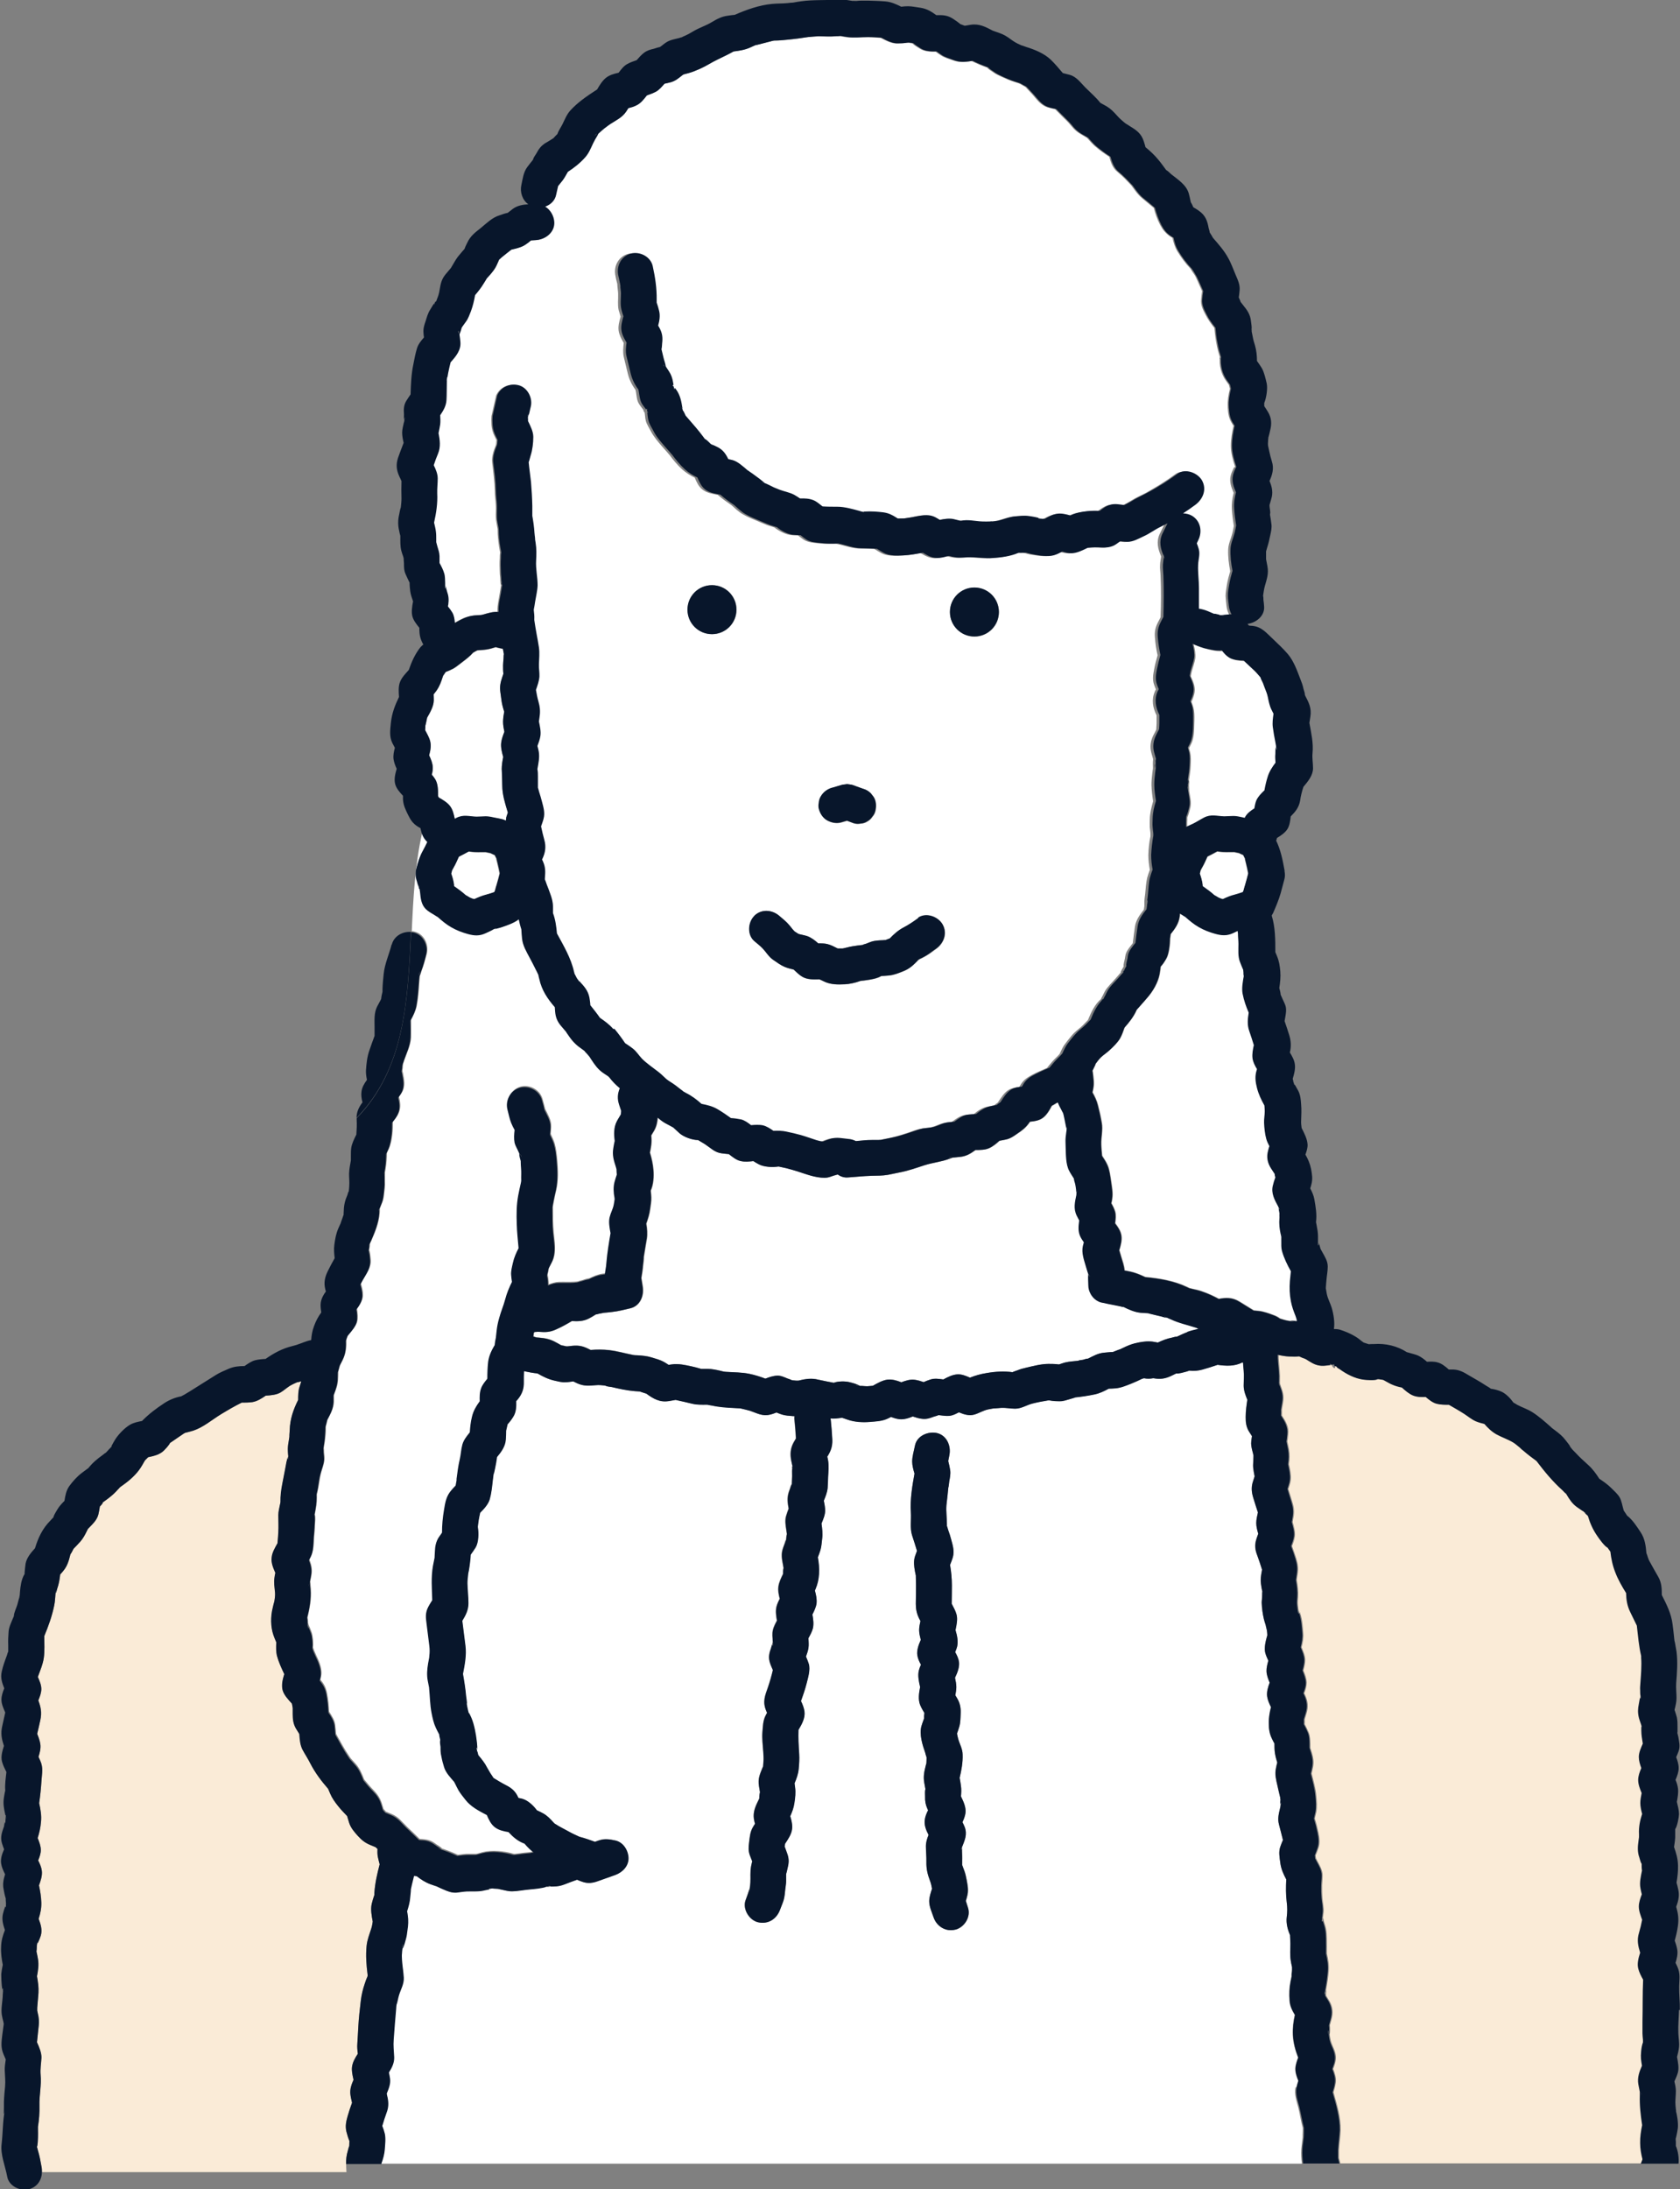 <svg height="132.33" viewBox="0 0 101.59 132.33" width="101.59" xmlns="http://www.w3.org/2000/svg"><rect x="0" y="0" width="101.59" height="132.33" fill="#808080" stroke="none"/><path d="m22.64 62.58c.03-.09.01-.07 0 0z" fill="#fff"/><path d="m74.69 28.23c-.14-.42-.26-.85-.26-1.28 0-.41.07-.81.16-1.21-.05-.07-.09-.14-.13-.21-.17-.29-.2-.59-.22-.91-.02-.4.04-.75.13-1.12-.02-.08-.04-.16-.06-.24-.07-.09-.13-.19-.2-.28-.27-.39-.4-.91-.34-1.39 0-.02-.01-.04-.02-.06-.03-.11-.07-.22-.1-.34-.04-.15-.07-.31-.1-.47-.06-.3-.09-.6-.12-.9-.2-.25-.39-.51-.54-.81-.15-.29-.29-.57-.26-.9.01-.17.04-.34.06-.51-.09-.2-.18-.41-.27-.61-.07-.16-.13-.3-.23-.44-.07-.1-.14-.2-.2-.31-.31-.32-.56-.67-.79-1.04-.16-.27-.24-.54-.3-.82-.04-.03-.09-.05-.13-.08-.28-.19-.45-.4-.61-.69-.18-.35-.3-.68-.39-1.04-.24-.2-.47-.39-.71-.59-.18-.15-.31-.31-.45-.5-.06-.09-.13-.17-.19-.26-.28-.3-.52-.56-.84-.82-.29-.23-.41-.57-.5-.92-.31-.2-.6-.41-.89-.66-.14-.13-.27-.27-.39-.41-.02-.02-.04-.04-.06-.07-.08-.04-.15-.1-.22-.13-.23-.13-.44-.26-.62-.46-.13-.15-.25-.3-.39-.44-.24-.24-.48-.47-.71-.71-.16-.03-.31-.07-.46-.11-.42-.14-.63-.46-.91-.78-.14-.15-.28-.3-.42-.45 0 0 0 0-.01-.01-.11-.06-.22-.12-.33-.18-.01 0-.04-.02-.06-.03-.1-.03-.21-.07-.31-.1-.25-.08-.48-.18-.72-.29-.19-.09-.36-.16-.52-.28-.11-.08-.27-.16-.36-.27 0 0 0 0 0-.01-.33-.11-.64-.25-.95-.4-.07.01-.14.02-.21.03-.35.05-.62.04-.94-.08-.23-.08-.49-.15-.7-.29-.11-.07-.22-.15-.33-.23-.34 0-.68 0-.97-.19-.14-.09-.31-.19-.44-.31-.07 0-.13-.02-.2-.03-.03 0-.07 0-.1-.01-.01 0-.03 0-.05.01-.19.03-.39.04-.58.04-.34 0-.67-.18-.99-.34-.26-.02-.52-.03-.77-.04-.43-.01-.86.05-1.29 0-.15-.02-.29-.05-.43-.07-.09.02-.19.01-.28.02-.34.03-.66 0-1 0-.15 0-.3.02-.45.03-.07 0-.15.01-.22.02-.38.06-.77.12-1.15.15-.28.03-.58.06-.87.06 0 0-.02 0-.03 0-.11.03-.22.06-.32.08-.12.03-.23.06-.35.09s-.23.06-.35.09c-.05.01-.09.02-.11.02-.1.05-.21.09-.31.14-.33.14-.67.2-1.01.24-.32.17-.64.33-.97.49-.35.17-.68.38-1.04.55-.25.11-.48.22-.75.28-.09.02-.18.05-.27.07-.02.01-.04.03-.06.04-.23.17-.42.35-.7.43-.13.04-.26.06-.39.09-.15.18-.31.36-.51.48-.17.1-.36.17-.56.23-.19.25-.38.49-.67.62-.14.06-.3.11-.45.15-.05.07-.09.15-.14.22-.24.35-.61.52-.95.74-.2.13-.38.3-.59.42.41-.24.12-.08-.01.05-.04.04-.09.08-.13.12-.04.11-.15.26-.19.34s-.08.16-.12.23c-.15.29-.27.6-.48.85-.32.36-.66.62-1.05.88-.09.18-.18.36-.31.51-.09.12-.19.24-.28.35-.04.18-.08.36-.12.53-.08.35-.35.6-.66.71.32.2.53.57.55.94.03.61-.52 1.04-1.08 1.08-.11 0-.21.02-.32.02-.21.17-.42.34-.67.42-.17.06-.35.1-.52.14-.19.15-.38.31-.58.46-.04.03-.1.09-.16.14-.1.21-.17.44-.32.63-.13.18-.28.34-.43.51-.06.11-.12.21-.19.31-.15.25-.33.48-.52.7-.06.33-.13.64-.25.97-.08.22-.16.44-.3.63-.08.11-.15.21-.23.32 0 0-.02.02-.03.05-.03.13-.08.27-.13.39v.05c.02.14.04.28.05.41.05.51-.27.88-.59 1.24-.05.2-.1.41-.14.61-.02.09-.03.19-.05.28 0 0 0 .05-.03.15 0 .1 0 .21-.01.31-.01.31 0 .62-.02.93-.03.36-.2.64-.38.92.01.18.02.37 0 .55s-.06.35-.1.53c.08.42.14.82-.03 1.24-.09.23-.18.47-.26.7.12.26.23.53.24.8 0 .31-.04.61-.03.91.03.6-.06 1.18-.19 1.76.04.18.08.36.11.54.02.15.02.3.02.45v.19c.03.08.06.22.07.26.06.2.12.37.13.58v.42c.11.2.22.41.28.62.05.18.05.4.06.59v.13.01c.05.1.08.27.11.36.09.28.12.49.08.8 0 .04-.01.08-.02.12.09.12.18.23.26.36.11.18.14.41.16.64.1-.06.21-.12.32-.18.32-.17.62-.27.98-.29.11 0 .21-.02.32-.02.03 0 .07-.02.09-.02.33-.1.6-.19.93-.16 0-.03 0-.06 0-.09-.01-.35.09-.71.14-1.05.02-.12.04-.24.06-.37 0-.04.01-.07.02-.11-.06-.09-.04-.42-.06-.52-.01-.09-.02-.18-.02-.27-.01-.29-.02-.56 0-.85 0-.1 0-.21.02-.32 0-.02 0-.02 0-.03-.02-.1-.03-.19-.05-.29-.06-.36-.1-.72-.1-1.08 0-.03 0-.06-.01-.09-.03-.22-.09-.45-.1-.67-.01-.24.02-.48 0-.73-.01-.28-.06-.56-.06-.84-.01-.59-.09-1.16-.16-1.74-.04-.34.09-.71.22-1.03 0-.01.01-.05.02-.08 0-.08.02-.16.02-.24-.04-.09-.09-.18-.13-.27-.15-.32-.18-.58-.18-.92 0-.09 0-.17.01-.26l.28-1.24c.21-.49.75-.74 1.27-.62.56.13.91.78.75 1.33-.05.18-.08.42-.16.6v.11.13c.16.31.32.64.32.96 0 .35-.05.79-.16 1.12-.04.12-.07.28-.12.41.02.1.02.19.03.29.03.3.09.6.11.9.04.47.07.97.08 1.45v.54.06c.05.34.11.68.13 1.02.01.18.1.7-.01.15.03.15.05.3.08.46.06.37.05.69.03 1.07-.03.51.1 1 .09 1.5 0 .32-.1.67-.15.99-.03.16-.05.31-.08.47v.05c.02.16.05.37.03.53v.06c.04.29.09.57.14.85.05.27.1.53.14.8.06.36.02.66 0 1.02 0 .25.04.5.03.74-.01.28-.11.55-.21.81.04.23.08.46.15.7.09.32.11.59.07.92-.01.1-.03.2-.04.29.06.29.12.6.09.87-.03.21-.1.41-.18.61.03.11.06.22.08.34.07.35-.01.7-.08 1.05v.02c.02.14.02.3.03.44.01.2 0 .39 0 .59v.08c.03.08.05.19.07.25.06.19.12.39.17.58.09.35.2.68.1 1.05-.04.15-.1.31-.15.46.06.28.12.56.2.83.11.4.06.75-.12 1.13 0 .02-.01.03-.02.05.02.03.03.07.05.1.17.39.15.64.12 1.03v.07c.05.1.08.22.12.32.07.17.14.35.2.53.1.27.17.51.17.8v.38c.16.4.21.81.24 1.23.4.74.85 1.49 1.03 2.31 0 .04.02.08.03.12.05.08.09.18.12.23.02.03.04.07.06.1.04.03.07.07.08.1.04.05.08.1.12.14.3.32.49.6.54 1.06 0 .1.02.19.03.29.2.25.39.5.58.76.29.2.57.4.8.67.24.28.44.56.64.86.16.1.32.21.47.33.22.17.36.42.55.61.29.29.65.53.97.78.16.12.3.26.45.4.03.02.05.05.08.07.07.04.14.09.2.14.22.15.44.3.65.47.06.05.12.1.18.14.04 0 .08.04.11.06.37.18.67.41.96.67.35.07.67.15 1 .34.27.16.52.34.78.52.21.02.42.04.61.08.22.05.42.2.61.35.24-.02.49-.04.72.01.22.05.43.19.63.33.26 0 .52 0 .79.05.3.06.59.13.88.21.31.09.61.2.92.3.13.04.26.07.4.09.18-.07.36-.14.55-.19.31-.08.66 0 .98.03.17.02.33.06.47.13.33-.03.66-.06.99-.07h.5.01c.2-.04.4-.08.6-.12.46-.09.86-.22 1.3-.37.21-.07.42-.16.64-.2.23-.05.47-.04.69-.1.32-.09.57-.25.9-.28.11-.01.21-.02.32-.03.25-.19.51-.39.83-.43.16-.02.32-.03.48-.03.26-.22.54-.42.9-.48.12-.02.23-.05.35-.07.07-.06.15-.11.23-.17.19-.29.39-.61.66-.77.19-.11.42-.15.64-.17.03-.05.06-.1.08-.14.18-.3.41-.44.7-.6.29-.15.59-.28.89-.41.2-.25.39-.48.63-.7.03-.03.08-.09.13-.14 0-.01.02-.03.02-.04.1-.2.18-.41.32-.58.24-.31.45-.61.76-.85.23-.18.42-.38.62-.59.19-.46.4-.93.78-1.26.03-.07.07-.14.11-.21.05-.09.09-.19.14-.28.16-.27.43-.51.63-.75.07-.08.14-.16.22-.25.03-.04.07-.08.1-.11 0-.09.11-.25.15-.32 0-.02.02-.04.03-.06-.03-.12.05-.34.07-.46.03-.18.04-.31.14-.48.1-.16.22-.31.34-.46.04-.33.08-.66.13-.99.06-.41.29-.73.54-1.04.01-.07.02-.14.03-.21 0-.01 0-.03 0-.04 0-.15 0-.23 0-.27.01-.14.03-.29.05-.43.03-.31.05-.67.12-.97.04-.16.1-.32.16-.48-.05-.3-.09-.59-.09-.89.01-.38.05-.77.13-1.14 0-.01 0-.07 0-.18-.01-.12-.03-.24-.04-.36-.01-.17 0-.33 0-.5.01-.38.1-.72.2-1.08-.05-.32-.09-.65-.1-.98 0-.24.02-.47.05-.71.01-.1.03-.2.04-.3-.01-.16-.01-.38.01-.56-.03-.12-.07-.23-.1-.35-.11-.39-.06-.74.12-1.1.06-.11.12-.22.17-.33 0-.13.02-.26.02-.38 0-.14 0-.29 0-.43 0-.02 0-.03 0-.05-.23-.46-.32-.94-.11-1.43.02-.05.04-.1.07-.14-.04-.09-.08-.19-.11-.28-.11-.31-.06-.61 0-.92.05-.29.13-.58.21-.86-.08-.35-.13-.7-.16-1.07-.03-.34.02-.61.18-.92.05-.1.11-.2.16-.31.03-.83.04-1.65 0-2.48 0-.23-.05-.46-.03-.68 0-.16.04-.32.06-.47 0 0 0 0 0-.01 0-.02 0-.03 0-.05-.19-.45-.3-.88-.08-1.35.1-.21.21-.42.31-.63-.14.08-.28.15-.43.22-.35.17-.67.41-1.02.57-.31.14-.64.34-.98.33-.14 0-.28-.02-.42-.04-.08.06-.16.12-.25.18-.28.19-.56.22-.89.2-.29-.02-.56 0-.83.02-.31.15-.64.31-.96.33-.18 0-.39-.04-.58-.1-.16.09-.33.17-.5.22-.37.1-.89.01-1.26-.05-.13-.02-.25-.06-.38-.09-.03 0-.06-.01-.09-.02-.11.03-.29 0-.38.01 0 0-.02 0-.03 0-.46.21-1.07.29-1.56.32-.46.03-.89-.05-1.35-.05-.33 0-.63.06-.95 0-.12-.02-.24-.05-.36-.08-.37.11-.74.2-1.11.05-.16-.06-.31-.15-.46-.24-.38.08-.77.15-1.15.16-.39.02-.86.04-1.21-.15-.14-.08-.28-.16-.42-.25-.33-.01-.65-.02-.98-.03-.46-.02-.92-.21-1.37-.29-.01 0-.02 0-.03 0-.1.02-.22 0-.32.01-.19 0-.36 0-.55-.02-.34-.04-.73-.04-1.02-.23-.12-.08-.23-.17-.35-.26-.16 0-.33 0-.49-.03-.27-.04-.7-.25-.93-.45-.03 0-.06-.02-.09-.03-.12-.04-.23-.07-.35-.11-.21-.08-.41-.17-.62-.26-.29-.12-.59-.24-.86-.4-.23-.13-.46-.35-.66-.53-.03-.02-.06-.04-.08-.06-.11-.08-.22-.15-.33-.23-.15-.11-.3-.23-.44-.35-.32-.06-.65-.11-.91-.31-.24-.18-.36-.45-.48-.73-.27-.13-.51-.28-.75-.49-.3-.27-.54-.57-.78-.89 0 0 0 0-.02-.02-.06-.07-.12-.14-.18-.21-.08-.09-.16-.18-.24-.27-.25-.29-.5-.58-.68-.92-.1-.2-.26-.43-.31-.65-.04-.16-.04-.33-.07-.49-.06-.05-.07-.11-.07-.15-.09-.12-.19-.24-.27-.37-.13-.21-.14-.47-.18-.71 0-.02-.02-.08-.03-.14-.25-.33-.4-.67-.49-1.08-.07-.3-.15-.6-.22-.91-.06-.29-.03-.56 0-.84-.14-.23-.27-.48-.31-.74-.04-.28.04-.57.12-.85-.04-.13-.08-.27-.12-.4-.07-.32-.02-.65-.03-.97 0-.14-.03-.28-.04-.43 0-.02-.01-.07-.01-.16 0-.04-.02-.09-.03-.13-.03-.12-.06-.25-.08-.37-.13-.57.17-1.17.75-1.33.54-.15 1.2.18 1.33.75.15.68.25 1.34.24 2.04v.17c.06.16.11.34.15.51.07.3.01.59-.06.88.03.06.07.12.1.18.16.31.19.57.14.9-.01.11-.01.24-.04.35.04.17.08.33.12.5.03.14.13.37.14.54.06.1.13.19.19.29.14.21.21.41.25.66.01.06.02.12.03.18.04.01.07.06.07.15.29.31.41.73.46 1.14 0 .04.02.09.02.14.03.06.04.09.04.11.05.09.11.19.14.28v.01c.21.25.41.49.63.73.15.17.29.36.43.54.04.05.08.11.12.16.04 0 .23.17.36.3.02 0 .04.02.06.03.1.05.2.1.31.14.36.17.53.43.68.74.09.02.17.03.26.06.32.09.63.38.9.61.05.04.11.08.16.11.09.06.18.13.27.19.2.14.41.3.6.47.01 0 .02.01.04.02.07.03.13.06.2.09.12.06.58.26.05.04.21.09.41.18.62.26.29.11.62.16.89.31.12.07.24.14.35.22.27 0 .56 0 .8.1.21.08.39.24.56.38.3.02.58.02.89.02.45 0 .94.13 1.37.26.03 0 .07.02.1.03h.1.11.57c.37.03.73.02 1.06.21.12.07.24.14.36.21h.07c.23 0 .47-.02.05.03.24-.03.48-.06.72-.1.49-.09.97-.26 1.44 0 .09.05.18.1.27.16.26-.07.52-.11.8-.06.12.02.25.06.37.09.03 0 .06.02.1.02.41-.11.89.02 1.3.04h.43c.05 0 .13-.02.17 0 .15-.02.3-.04.45-.07.32-.08.6-.21.93-.24.27-.03.55-.06.82-.02.23.03.49.07.71.15.02 0 .04.01.06.02.05 0 .1 0 .15.01h.07c.24-.14.5-.27.76-.31.26-.03.52.03.78.11.04-.02.07-.03.11-.05.29-.13.57-.17.88-.21.27-.03.52-.03.78-.02.2-.15.41-.31.64-.37.27-.07.57-.02.85.02.2-.1.39-.2.58-.32.28-.18.59-.3.88-.46.6-.34 1.2-.7 1.75-1.11.47-.35 1.21-.07 1.48.39.32.54.08 1.13-.39 1.48-.24.18-.5.35-.75.52.19 0 .38.04.53.14.53.31.64.95.39 1.48-.03.06-.06.12-.09.19.05.12.09.23.12.35.09.33-.03.64-.04.96-.02.45.04.92.05 1.38v1.26c.18.03.37.08.56.16.12.05.23.1.35.15h.08c.09.01.18.04.26.06.02 0 .06 0 .13.01h.08c.17-.01.34-.04.51-.04-.08-.16-.14-.33-.16-.51-.02-.21-.05-.42-.06-.62 0-.22.05-.45.08-.67.05-.29.12-.56.2-.83-.08-.44-.14-.88-.12-1.34.02-.34.17-.64.25-.96.04-.14.06-.29.09-.44-.05-.34-.1-.68-.12-1.02-.02-.35.03-.66.11-.98-.14-.33-.27-.66-.18-1.04.04-.17.12-.33.2-.5zm-15.76 7.29c.82 0 1.48.66 1.48 1.48s-.66 1.48-1.48 1.48-1.48-.66-1.48-1.48.66-1.48 1.48-1.48zm-9.41 13.01c0-.14.05-.28.13-.4.14-.24.38-.42.64-.5.09-.03.19-.06.28-.08.11-.03.23-.07.34-.1.01 0 .02 0 .04-.01.1-.01.19-.03.29-.04.05 0 .1.01.14.02.05 0 .1.01.14.02-.03-.01.79.11 0 0 .03 0 .05.02.08.03.2.07.39.14.59.21.18.05.34.14.48.28.06.07.11.15.17.22.16.25.17.55.11.83-.03.14-.1.26-.19.37-.08.12-.18.21-.3.28-.12.08-.26.12-.4.13-.14.03-.29.03-.43-.02l-.4-.15c-.12.03-.23.07-.35.1-.28.08-.58.03-.83-.11-.25-.13-.41-.38-.5-.64-.04-.14-.05-.29-.02-.43zm-3.92 6.83c.43-.43 1.08-.38 1.52 0 .21.18.43.35.61.57.07.09.14.17.21.26.02.03.06.07.09.1.07.04.13.09.2.13.02.01.05.03.07.04h.01c.16.04.33.07.49.12.25.09.47.25.67.44.2 0 .4 0 .58.05.2.06.41.16.6.26h.3c.09-.02.17-.04.26-.06.22-.06.43-.09.65-.12.11-.01.23-.03.34-.04.07 0 .4-.04.09-.01-.28.03 0-.03.08-.06.11-.04.23-.09.34-.13.21-.07.44-.07.67-.08.06 0 .11 0 .17-.01.01 0 .02-.01.04-.02.07-.03.14-.06.21-.08.25-.25.5-.48.83-.66.32-.16.6-.36.89-.57.48-.34 1.2-.08 1.48.39.31.53.09 1.14-.39 1.48-.19.14-.38.29-.59.41-.14.08-.29.16-.44.23-.02.02-.04.04-.06.05-.28.28-.5.5-.89.66-.3.12-.57.23-.89.26-.15.01-.29.02-.44.03-.25.15-.6.21-.89.25-.13.02-.26.03-.39.05 0 0-.01 0-.02.01-.28.1-.63.18-.92.19-.41.02-.83.02-1.2-.15-.11-.05-.21-.1-.32-.15-.35.01-.73.03-1.03-.15-.19-.11-.36-.28-.53-.44-.18-.04-.37-.09-.54-.16-.25-.1-.47-.27-.69-.42-.28-.19-.42-.46-.65-.7-.15-.16-.34-.29-.5-.44-.44-.38-.39-1.14 0-1.52zm-2.54-19.99c.82 0 1.48.66 1.48 1.48s-.66 1.48-1.48 1.48-1.48-.66-1.48-1.48.66-1.48 1.48-1.48z" fill="#fff"/><path d="m78.39 126.16c.03-.13.07-.26.11-.39-.11-.27-.21-.55-.17-.85.03-.19.09-.37.16-.55-.17-.44-.29-.87-.32-1.36-.02-.43.03-.82.12-1.22-.16-.27-.3-.54-.32-.86-.03-.4-.02-.78.06-1.17.02-.1.04-.19.06-.29 0-.14 0-.19.02-.19 0-.07.02-.14.02-.21 0-.04 0-.14 0-.18-.03-.14-.06-.27-.08-.41-.06-.34-.02-.66-.02-1 0-.16-.01-.32-.02-.48v-.02s0 0 0-.02c-.15-.35-.25-.71-.2-1.09.04-.33.04-.57 0-.9-.06-.46-.05-.92-.03-1.38-.17-.32-.31-.62-.36-1-.04-.33-.12-.65 0-.97.05-.14.1-.28.16-.41-.08-.31-.16-.62-.24-.94-.1-.37 0-.69.08-1.04 0-.02 0-.04.01-.06v-.02s0-.03 0-.05c0-.07 0-.16 0-.21 0-.03 0-.06 0-.08-.01-.02-.02-.08-.02-.17 0-.04-.02-.07-.03-.11-.05-.2-.1-.41-.14-.61-.08-.36-.17-.67-.09-1.04.02-.12.05-.24.08-.35-.06-.19-.11-.38-.14-.57s-.03-.39-.03-.58c-.05-.1-.11-.21-.16-.31-.15-.31-.18-.58-.18-.92 0-.35.05-.66.13-.97-.11-.21-.2-.43-.23-.64-.04-.28.05-.56.15-.84-.09-.22-.18-.45-.19-.69 0-.2.05-.43.11-.64-.07-.15-.13-.3-.18-.45-.09-.32.02-.75.12-1.09 0-.05 0-.1-.01-.14-.01-.14-.04-.29-.04-.44.01.49 0 .16-.05-.03-.04-.12-.08-.25-.11-.37-.07-.3-.12-.66-.13-.96 0-.11.01-.22.02-.32.02-.2-.04-.62.07-.11-.06-.3-.15-.66-.15-.96 0-.2.04-.42.08-.63-.1-.3-.19-.6-.3-.89-.12-.31-.16-.6-.05-.93.04-.12.08-.24.12-.35-.06-.21-.12-.43-.12-.64s.05-.43.1-.65c-.09-.29-.19-.59-.28-.88-.09-.31-.13-.6-.04-.92.04-.13.08-.25.12-.38-.03-.16-.06-.31-.08-.47s0-.3 0-.46c0-.06 0-.27.01-.33-.01-.06-.02-.12-.03-.14-.04-.19-.11-.41-.11-.59 0-.14.02-.29.05-.44-.06-.09-.12-.19-.18-.28-.17-.28-.21-.56-.2-.88 0-.35.05-.69.1-1.04-.11-.27-.21-.55-.22-.84 0-.31.03-.61 0-.92-.02-.17-.03-.33-.04-.49-.02 0-.04 0-.06 0-.46.24-.98.21-1.48.14-.31.1-.61.2-.93.29-.27.07-.52.09-.78.06-.06.02-.12.05-.18.06-.14.04-.46.14-.61.11-.1.05-.21.1-.31.15-.36.18-.66.22-1.06.14-.01 0-.02 0-.03 0-.17.04-.34.05-.55 0 0 0 0 0-.01 0-.1.03-.15.05-.04 0-.24.12-.49.23-.73.33-.31.12-.61.25-.94.28-.14.01-.28.02-.41.02-.28.15-.56.28-.87.35-.39.08-.78.13-1.17.18-.01 0-.02.01-.04.02-.09.03-.18.06-.27.08-.2.06-.39.13-.61.13-.2 0-.42-.01-.62-.05-.01 0-.02 0-.03 0-.02 0-.04 0-.06 0-.32.05-.64.11-.95.19-.35.09-.67.31-1.04.31-.28 0-.55-.06-.83-.05-.13 0-.26.02-.39.03-.01 0-.03 0-.05 0 0 0-.01 0-.02 0-.11.02-.22.04-.33.06-.3.06-.54.22-.83.31-.32.1-.64 0-.95-.13-.15.08-.3.15-.45.19-.21.05-.39.03-.6 0-.06 0-.13-.01-.19-.02-.11.05-.26.08-.33.11-.23.09-.41.15-.67.11-.19-.03-.37-.08-.55-.14-.27.1-.55.2-.84.16-.16-.02-.32-.07-.48-.13-.06.03-.12.06-.18.09-.34.17-.71.17-1.09.21-.44.04-.95 0-1.36-.14-.1-.04-.22-.07-.32-.11-.01 0-.02 0-.03 0-.25.03-.45.06-.68.04 0 .03.01.06.02.09.04.38.07.76.09 1.14.02.32-.04.6-.19.89-.03.06-.07.12-.11.19.02.08.03.16.05.24.06.32.02.64 0 .97-.01.23-.01.46-.03.69-.02.27-.12.52-.23.76.04.2.08.4.08.6 0 .27-.11.53-.22.78.05.3.08.6.04.92-.03.23-.04.48-.11.7-.04.14-.1.28-.15.42.05.33.09.65.07 1-.02.33-.08.61-.21.92-.01.03-.03.06-.04.09.07.26.13.52.1.78-.03.22-.13.45-.25.67.05.28.09.57.03.83-.05.2-.16.41-.27.6.02.2.04.4 0 .6-.02.17-.08.34-.15.51.06.15.13.29.17.44.11.36-.05.86-.14 1.22-.09.35-.21.69-.33 1.03.1.21.18.42.21.63.05.4-.15.76-.36 1.11-.02.48 0 .95.04 1.45.02.31 0 .61-.03.92-.03.32-.14.58-.25.86.01.08.02.15.03.23.05.33 0 .64-.04.97-.04.28-.14.54-.25.79.08.26.14.52.11.78-.04.32-.24.6-.42.88 0 .06-.02.12-.03.17.04.09.07.18.1.27.12.31.18.54.11.9-.03.16-.07.34-.12.5v.06.36c0 .17-.03.33-.05.49-.03.22-.04.45-.1.66-.06.2-.15.4-.22.59-.21.57-.72.89-1.33.75-.54-.12-.95-.8-.75-1.33.04-.12.09-.24.13-.36.06-.16.15-.55.07-.02.03-.22.07-.45.09-.68.02-.32-.02-.64.04-.97.02-.11.05-.21.07-.32-.05-.13-.1-.26-.15-.39-.09-.26-.07-.47-.04-.73.04-.33.06-.65.23-.94.04-.07.09-.14.13-.21-.02-.05-.03-.11-.04-.16-.1-.41 0-.74.17-1.1.04-.09.09-.18.13-.27 0 0 0 0 0-.02 0-.11.02-.24.04-.36-.02-.12-.04-.25-.06-.37-.07-.45.05-.7.21-1.1.02-.04.03-.07.04-.09 0-.09.02-.18.02-.28.02-.2 0-.39-.01-.59-.03-.4-.09-.81-.05-1.21.03-.35.03-.69.2-1.01.03-.05.05-.1.08-.15-.02-.04-.03-.07-.05-.11-.24-.57-.07-.93.11-1.45.11-.34.21-.67.29-1.02-.08-.17-.16-.35-.2-.52-.08-.29-.01-.54.09-.81.02-.07.04-.15.07-.24 0-.03.01-.07.03-.11 0-.07-.01-.14-.01-.22-.02-.25-.02-.45.07-.69.05-.14.12-.27.19-.4-.05-.28-.09-.57-.03-.83.04-.16.12-.33.2-.49-.06-.24-.12-.49-.08-.73.03-.25.16-.52.28-.77 0-.12 0-.25.03-.36-.01-.08-.03-.15-.04-.23-.06-.31-.11-.61-.01-.91.04-.11.08-.22.12-.34.03-.09.09-.37.07-.09-.03.31 0-.02.01-.1.01-.12.02-.25.05-.37 0-.01 0-.02 0-.03-.01-.07-.02-.14-.03-.21-.05-.31-.11-.61 0-.91.04-.13.09-.27.14-.4-.01-.08-.03-.15-.04-.23-.06-.37-.02-.62.11-.94.03-.08.06-.24.12-.31 0-.16.01-.32.02-.48 0-.19-.01-.41.02-.6-.02-.11-.04-.21-.07-.32-.08-.39-.06-.74.13-1.1.05-.09.1-.18.15-.26-.02-.38-.05-.75-.09-1.13 0-.08 0-.15 0-.22-.03 0-.05 0-.08 0-.23-.02-.47-.02-.69-.1-.11-.03-.21-.08-.32-.12-.13.05-.27.1-.4.13-.46.11-.77-.09-1.19-.23-.19-.06-.4-.1-.6-.15-.12 0-.25-.01-.37-.02-.45-.03-.91-.06-1.35-.15-.08-.02-.18-.03-.27-.05-.03 0-.06 0-.09 0-.28 0-.56 0-.83-.06-.33-.08-.66-.16-1-.23-.14.03-.27.05-.41.07-.54.09-.94-.15-1.36-.45-.12-.03-.23-.07-.34-.11-.02 0-.04-.02-.06-.02-.1 0-.2-.02-.3-.02-.47-.04-.94-.14-1.4-.25-.08-.02-.3-.03-.37-.08-.2-.02-.38-.05-.58-.03-.42.04-.71.07-1.12-.11-.08-.04-.17-.08-.25-.12-.15.02-.31.04-.46.05-.23.01-.47-.05-.69-.1-.38-.08-.69-.24-1.01-.43-.28-.03-.55-.07-.82-.14-.01.21-.02.43-.01.65.02.41-.1.74-.37 1.06-.03.04-.06.07-.09.1.01.33 0 .67-.18.95-.09.15-.22.32-.34.45-.01.06-.03.12-.04.17-.02.07-.03.14-.05.22 0 .18 0 .36-.02.54-.03.41-.27.74-.53 1.05-.04.23-.07.46-.12.69-.02.11-.05.22-.07.32 0 .03-.01.06-.02.09-.01.14-.01.09 0 0 0-.04 0-.1.01-.19-.01.18-.04.36-.06.53-.04.36-.07.76-.18 1.11-.09.31-.34.57-.58.82-.03.15-.06.3-.09.45-.02.12-.04.25-.05.37v.05c.06.36.05.91-.13 1.22-.09.15-.19.3-.3.44-.02.33-.06.66-.12.99-.01.07-.02.14-.04.21v.02c-.02.17-.04.34-.04.51 0 .41.06.8.06 1.21 0 .42-.17.74-.37 1.06.06.5.13 1.01.19 1.51.07.56-.04 1.14-.15 1.7.08.45.15.89.19 1.35.01.15.04.31.05.47v.12c.01.06.03.13.04.19s.03.11.04.17c.27.43.38.94.46 1.44.04.23.09.57.07.84v.07c0 .04.02.07.03.11.01.05.03.1.04.15.2.23.39.47.53.75.12.23.25.43.39.63.26.16.51.31.78.45.28.14.5.32.65.6.03.05.05.11.08.16l.27.06c.33.1.64.4.85.69 0 0 .02.01.03.01.12.06.25.11.36.18.24.13.41.32.59.52.03.03.06.06.09.09.07.04.14.09.21.13.16.09.32.18.48.26.17.09.34.19.52.27.1.05.2.09.3.14h.01c.31.08.62.19.92.3.1-.03.2-.07.29-.1.32-.1.62-.05.94.02.47.1.77.58.79 1.04.02.5-.36.88-.79 1.04-.36.13-.71.26-1.07.38-.31.11-.6.15-.91.04-.11-.04-.23-.09-.34-.13-.25.09-.5.18-.75.28-.23.09-.44.13-.69.13-.06 0-.12 0-.18 0 0 .03-.07.05-.24.02-.34.09-.71.12-1.05.16-.33.03-.67.1-1 .11-.23 0-.48-.07-.7-.11-.06-.01-.12-.03-.18-.04-.11 0-.23-.01-.34-.02-.08.04-.14.05-.17.04-.1.02-.21.04-.29.06-.38.1-.73.04-1.11.07-.2.01-.4.06-.6.07-.28.02-.51-.07-.76-.18-.14-.06-.28-.12-.42-.19-.01 0-.03 0-.05-.02-.11-.04-.21-.07-.32-.11-.33-.12-.58-.29-.84-.49-.06 0-.11-.01-.17-.02-.05.18-.09.35-.13.53-.02.09-.04.18-.06.27 0 .16-.03.33-.04.48-.02.3-.1.58-.19.86.01.08.03.15.04.23.05.32.03.61-.02.93-.03.17-.04.35-.09.51-.04.13-.11.47-.21.58 0 .1-.02.2-.03.3v.37c.03.36.1.73.11 1.09.02.39-.18.7-.29 1.06-.06.19-.09.4-.15.58 0 .07-.01.15-.02.22-.06.62-.1 1.24-.15 1.87-.03.38.01.7.03 1.08.02.34-.14.64-.32.92.03.13.05.25.07.38.04.32-.08.61-.2.89.02.08.04.16.05.24.07.33.05.61-.06.92-.1.27-.18.53-.26.8.05.15.11.31.15.46.08.3.03.66 0 .97-.02.26-.09.58-.2.83v.04h55.69c-.04-.28-.06-.57-.04-.88.02-.23.06-.47.08-.7 0-.13 0-.25.01-.38 0-.06 0-.13 0-.2-.11-.4-.17-.82-.27-1.23-.1-.4-.26-.8-.17-1.22zm-20.61-9.53c-.58.16-1.14-.2-1.33-.75-.1-.3-.26-.64-.26-.96 0-.25.09-.51.17-.76-.03-.16-.06-.32-.12-.47-.15-.4-.23-.72-.22-1.15 0-.32-.03-.63-.03-.95 0-.24.07-.46.16-.68-.15-.28-.27-.58-.23-.9.03-.19.11-.39.2-.59-.01-.03-.03-.06-.04-.09-.11-.24-.15-.47-.14-.73 0-.12-.02-.34.02-.46-.02-.13-.05-.26-.07-.39-.07-.39 0-.7.1-1.07 0-.04.02-.07.03-.11 0-.09 0-.17.01-.26 0-.03 0-.06 0-.09-.03-.1-.07-.25-.08-.27-.17-.49-.37-1.11-.23-1.62.04-.14.09-.27.14-.41 0-.02.01-.04.02-.06 0-.09 0-.21.02-.32-.1-.16-.19-.32-.26-.49-.13-.32-.07-.71 0-1.08-.07-.33-.15-.68-.08-.99.03-.12.07-.24.13-.36-.1-.19-.19-.38-.22-.58-.04-.29.08-.62.21-.92-.05-.2-.1-.4-.1-.59 0-.18.04-.37.08-.55-.03-.05-.05-.1-.08-.15-.14-.3-.2-.57-.2-.89 0-.37.01-.75.01-1.12 0-.2-.01-.39-.01-.59-.02-.08-.03-.16-.05-.24-.06-.31-.1-.61 0-.92.04-.11.08-.22.12-.33-.09-.32-.2-.63-.3-.95-.14-.43-.04-.93-.07-1.38-.06-.76.08-1.58.22-2.34-.07-.24-.14-.49-.14-.73 0-.32.11-.66.17-.97.12-.59.79-.87 1.33-.75.6.14.86.77.75 1.33-.02.12-.05.24-.07.36.05.19.09.38.12.57.03.23-.02.45-.06.67-.02.11-.02.28-.06.39v.05c-.01.13-.02.25-.04.38-.02.21-.05.41-.07.62-.03.38.04.77.03 1.15v.1c.03.08.05.19.08.25.07.19.13.38.18.57.09.36.2.69.1 1.06-.04.16-.11.31-.17.47.07.41.11.82.11 1.24 0 .37 0 .74-.01 1.11.11.21.23.42.29.64.08.28 0 .63-.06.95.09.32.17.66.1.99-.03.11-.07.23-.12.34.11.19.2.39.23.59.04.31-.09.64-.24.96.04.19.08.38.08.56 0 .16-.03.33-.06.5.04.07.09.15.13.22.17.3.2.58.19.91-.01.25-.01.52-.08.76-.04.14-.09.28-.14.42.02.11.04.22.07.32.09.32.26.61.27.95.01.49-.07.95-.18 1.41.03.17.06.33.08.5.03.2.01.41 0 .62.16.33.32.68.27 1.02-.02.18-.09.36-.18.54l.06.12c.25.49.14.82-.04 1.27-.01.04-.03.07-.04.11v.09.17c.01.2.02.38.01.58v.25c0 .03.02.06.03.08.07.19.15.38.19.58.08.36.18.78.1 1.14-.03.13-.06.25-.1.37.04.14.09.27.13.41.18.56-.21 1.18-.75 1.33z" fill="#fff"/><path d="m37.51 65.75c-.23-.2-.44-.4-.63-.65-.02-.02-.05-.05-.07-.07-.1-.07-.2-.13-.3-.2-.32-.22-.51-.49-.72-.81-.06-.09-.11-.16-.14-.19 0 0-.01-.01-.01-.01s0 0 .01.01c.02.02.06.06.13.14-.09-.1-.18-.21-.27-.32-.03-.04-.11-.1-.13-.15-.05-.04-.11-.08-.16-.12-.3-.21-.54-.43-.75-.73-.07-.1-.15-.2-.21-.31-.02-.02-.04-.04-.05-.06-.09-.11-.19-.22-.28-.33-.21-.26-.3-.49-.33-.83 0-.09-.02-.18-.02-.27-.44-.5-.79-1.02-.94-1.71-.01-.07-.05-.15-.05-.23-.06-.12-.12-.23-.17-.35-.12-.23-.24-.46-.35-.68-.2-.38-.43-.74-.47-1.18-.02-.17-.03-.35-.04-.52 0-.06-.02-.12-.01-.18v.16c.04.12 0 .16 0 0 0 0 0-.02 0-.03-.07-.2-.12-.39-.15-.59-.28.22-.66.35-.98.46-.14.05-.28.08-.42.12-.02 0-.05.01-.07.02-.03.01-.07.02-.12.03-.14.07-.28.14-.42.2-.38.17-.69.15-1.07.05-.37-.1-.68-.22-1.01-.41-.3-.17-.56-.39-.82-.62-.06-.04-.12-.08-.18-.11-.18-.11-.39-.22-.54-.37-.29-.29-.3-.66-.35-1.04 0-.05-.01-.1-.02-.15-.08-.13-.12-.34-.17-.49-.09-.26-.1-.51-.03-.78.09-.37.19-.71.38-1.04.1-.18.19-.37.28-.55-.14-.14-.26-.3-.33-.52-.43 1.89-.54 3.92-.63 5.95.05 0 .11 0 .16.02.58.13.89.78.75 1.33-.09.35-.18.69-.31 1.03-.02.05-.06.22-.1.27-.02.15-.03.3-.04.45-.03.47-.07.92-.15 1.38-.06.31-.2.59-.35.86v1.06c-.02.48-.25.94-.41 1.39-.02.06-.04.14-.07.2 0 .05-.01.11-.02.16 0 .07 0 .14-.02.21v.08c0 .03 0 .06.02.09.08.42.18.82-.06 1.22-.05.09-.11.17-.17.25.08.32.12.64 0 .94-.08.19-.22.38-.37.57 0 .25 0 .49-.03.74-.04.31-.08.59-.21.89-.04.09-.08.17-.12.26 0 .3-.02.6-.07.9-.02.1-.03.2-.05.3.02-.1 0 .09 0 .16v.34c.02.27-.02.54-.05.8-.03.24-.06.37-.15.58-.04.09-.07.18-.11.27.03.63-.22 1.29-.47 1.85-.04.1-.08.19-.13.29v.07c0 .09-.03.19-.04.29v.02c0 .01 0 .03.02.05.04.16.06.35.07.52.04.48-.24.82-.46 1.21-.04.08-.09.16-.13.25.06.21.12.43.12.65.01.32-.17.6-.36.86.04.26.07.52.02.75-.06.28-.33.59-.56.85-.02.05-.04.1-.06.16-.01.04-.03.09-.04.13.01.41-.02.78-.2 1.16-.06.12-.11.24-.18.36-.02.07-.04.15-.06.22-.02.06-.03.12-.05.18 0 .14 0 .29-.01.43-.01.33-.11.58-.22.88 0 .02-.02.06-.03.09v.39c-.02.42-.2.74-.39 1.1v.01c-.03.13-.06.27-.1.4v.07c0 .15 0 .3-.02.45-.02.25-.06.51-.1.76v.02c.01.07.01.14.01.21 0 .14.03.27.03.41 0 .32-.15.62-.22.92-.09.37-.12.77-.21 1.14 0 .03-.01.07-.03.12v.19c0 .15-.01.3-.03.45-.02.16-.05.32-.08.48 0 .03-.01.06-.02.08.06.17.02.5.01.67 0 .23-.03.46-.05.69-.03.4-.02.83-.19 1.19-.03.06-.06.12-.1.19.11.29.19.57.13.92-.02.14-.05.28-.08.42.02.05.02.17.02.21.08.62 0 1.21-.15 1.82 0 .04-.02.08-.03.12.02.11.03.24.03.36.01.02.02.05.03.08 0 .02 0 .03.01.04.06.15.13.3.18.45.07.22.11.63.08.9.03.07.05.14.07.2.06.15.27.57.03.09.22.45.49.96.39 1.46-.01.07-.03.13-.05.2 0 0 0 0 .01.01.23.26.34.5.4.83.07.37.11.72.12 1.09.16.25.33.5.37.79.02.18.04.36.05.55.25.45.49.9.78 1.33.03.05.07.1.11.16.12.13.24.26.35.39.21.25.34.57.46.88.19.23.37.45.58.66.22.23.38.46.48.76.04.12.07.24.11.36.05.06.1.11.15.17.11.05.23.09.34.14.43.18.62.47.94.78.26.25.51.48.76.73.09 0 .17.01.26.02.32.03.51.12.74.3.07.05.29.17.35.26.04.01.08.03.12.04.19.07.37.13.55.21.1.04.19.09.29.13.23-.03.47-.07.7-.06h.33.08c.02 0 .04-.01.06-.01.11-.03.22-.06.32-.09.57-.15 1.31-.07 1.9.1h.07c.09-.01.17-.02.26-.03.1-.01.2-.03.3-.04.13-.01.27-.02.4-.04.06-.02.12-.03.18-.04h.02c-.09-.06-.18-.13-.26-.22-.1-.1-.2-.2-.29-.31-.4-.15-.69-.41-.97-.7-.29-.05-.58-.11-.82-.29s-.37-.46-.49-.74c-.48-.24-.98-.51-1.3-.93-.14-.18-.29-.37-.41-.56-.08-.14-.15-.29-.22-.43-.02-.04-.03-.06-.04-.08-.23-.27-.5-.55-.61-.88-.07-.21-.13-.45-.17-.67-.04-.19-.04-.38-.05-.57 0-.06-.05-.32-.02-.39 0-.02 0-.03 0-.05-.02-.1-.06-.22-.06-.32-.01-.02-.02-.05-.04-.07-.06-.11-.12-.22-.17-.34-.13-.28-.19-.57-.25-.87-.1-.49-.1-1.02-.15-1.52 0 0 0-.01 0-.02-.03-.13-.05-.27-.08-.41-.07-.36-.04-.7.02-1.06 0-.05.04-.25.06-.32 0-.05.01-.09.01-.11.03-.24.03-.41 0-.65-.05-.43-.11-.86-.16-1.28-.05-.4-.1-.69.11-1.07.07-.13.15-.25.23-.38-.02-.69-.07-1.37.04-2.07.03-.17.06-.34.1-.5 0-.13.01-.26.02-.39.01-.3.06-.57.22-.82.07-.1.14-.2.21-.3 0-.46.04-.91.12-1.38.07-.42.12-.8.41-1.14.09-.11.19-.21.29-.32.02-.09.03-.18.05-.28 0-.02 0-.05.01-.08 0-.02 0-.04 0-.06.04-.4.1-.78.19-1.17.07-.3.08-.61.16-.9.07-.26.26-.5.45-.73.02-.32.05-.63.13-.95.09-.38.26-.65.47-.93-.01-.28-.01-.56.09-.81.08-.19.22-.38.37-.55 0-.35 0-.68.05-1.04.04-.37.21-.69.4-1.01 0-.01 0-.03 0-.05.02-.14.05-.28.07-.41 0 0 0 0 0-.02.01-.12.03-.24.04-.36.03-.28.08-.53.16-.8.11-.38.27-.74.36-1.12.1-.39.24-.72.41-1.05-.02-.14-.04-.28-.05-.42-.02-.24.05-.48.1-.71.07-.33.2-.62.35-.91-.05-.49-.1-.98-.11-1.47-.02-.59-.02-1.15.09-1.73.05-.25.1-.5.16-.75 0-.04.02-.09.02-.13 0-.13 0-.27 0-.4 0-.25-.03-.5-.03-.74 0-.02 0-.03 0-.05-.02-.09-.11-.34-.08-.43-.02-.04-.03-.08-.05-.12-.07-.17-.2-.38-.24-.55-.06-.25-.03-.52 0-.78-.07-.14-.14-.29-.21-.43-.11-.25-.15-.53-.22-.79-.14-.57.18-1.17.75-1.33.55-.15 1.18.19 1.33.75.05.19.11.39.15.58l.12.24c.14.28.27.54.25.87 0 .14-.02.27-.03.41.09.19.18.38.24.57.09.31.13.68.16 1 .05.59.08 1.21-.05 1.79-.05.23-.11.46-.15.69-.02.11-.04.22-.06.33v.13c0 .46 0 .92.04 1.38.05.6.2 1.23-.07 1.8-.07.14-.14.27-.21.41-.02.13-.05.26-.08.39v.03c.04.2.07.39.06.58.2-.08.41-.14.62-.15.32-.01.63.01.94-.01.07 0 .13-.01.2-.02.08-.03.19-.06.29-.08.13-.05.27-.09.41-.11.27-.13.51-.24.82-.28.05 0 .11-.01.16-.02 0-.02 0-.03 0-.05.02-.15.05-.3.07-.45 0-.07.01-.14.02-.21.05-.6.15-1.19.25-1.78-.06-.33-.12-.69-.05-.98.06-.24.19-.47.24-.72.03-.13.04-.26.06-.38 0 0 0-.03-.01-.06-.05-.31-.07-.65 0-.95.04-.15.09-.3.14-.45-.01-.11-.02-.22-.02-.33-.01-.04-.02-.1-.03-.11-.13-.41-.23-.73-.16-1.17.02-.14.05-.28.08-.42 0 0 0 0 0-.02-.05-.39-.06-.81.13-1.17.08-.14.16-.28.24-.41 0-.08 0-.15.02-.23-.04-.12-.08-.24-.12-.36-.12-.36-.1-.67.04-1z" fill="#fff"/><path d="m78.1 78.63c-.08-.42-.09-.79-.06-1.22.01-.2.04-.4.06-.59-.22-.39-.42-.8-.54-1.23-.05-.19-.04-.4-.04-.6 0-.08 0-.17 0-.25-.06-.26-.11-.56-.12-.8 0-.13 0-.25.01-.38 0-.08 0-.16 0-.24-.02-.09-.03-.19-.05-.28 0-.01 0-.03-.01-.06 0-.02-.01-.04-.02-.06-.22-.39-.45-.82-.33-1.28.04-.16.1-.32.15-.49-.02-.07-.03-.14-.04-.21-.07-.11-.14-.21-.21-.32-.23-.35-.3-.7-.18-1.12.02-.08.05-.16.07-.24-.08-.15-.14-.3-.19-.45-.08-.28-.11-.67-.13-.96-.01-.23.04-.46.04-.7 0-.12-.01-.23-.02-.35-.19-.34-.35-.67-.45-1.06-.08-.33-.13-.62-.05-.96.01-.06.03-.12.05-.18-.12-.21-.24-.43-.27-.66-.03-.25.02-.53.08-.79-.09-.29-.18-.57-.28-.86-.13-.37-.09-.73-.03-1.1-.16-.37-.29-.74-.37-1.15-.06-.33 0-.7.07-1.05 0 0 0 0 0-.02-.02-.08-.01-.16-.02-.24 0-.04 0-.08-.01-.12-.07-.16-.14-.32-.2-.49-.14-.34-.09-.72-.09-1.08 0-.2-.03-.41-.03-.61 0-.01 0-.03 0-.04 0-.05-.01-.09-.02-.14-.09.04-.18.09-.27.13-.38.17-.69.15-1.07.05-.37-.1-.68-.22-1.01-.41-.3-.17-.56-.39-.82-.62-.06-.04-.12-.08-.18-.11-.05-.03-.1-.06-.15-.09 0 .07-.01.14-.02.21-.06.42-.29.73-.54 1.04-.01.07-.02.14-.03.21 0 .02 0 .05-.01.07 0 .34-.07.95-.23 1.21-.08.14-.21.35-.34.48v.04c-.02.14-.03.27-.06.41-.09.51-.4 1.03-.74 1.42-.14.16-.27.31-.41.47-.08.09-.16.18-.24.27 0 0 0 .02-.01.03-.18.4-.44.72-.72 1.04-.08.22-.16.45-.27.65-.15.26-.42.52-.64.72-.16.15-.35.27-.51.42-.12.12-.22.26-.33.4 0 .01-.01.04-.03.09-.05.11-.11.22-.16.33 0 .04.02.07.02.11.04.32.09.63.03.95-.01.08-.03.16-.05.25.14.25.26.5.33.78.09.35.17.7.23 1.06.08.43-.05.86-.03 1.3 0 .23.03.46.05.69.12.19.24.37.33.57.12.29.16.63.21.94.05.37.13.73.07 1.1-.01.09-.03.17-.05.26.09.17.18.34.23.51.06.22.03.46 0 .7.17.23.34.47.38.76.04.28-.05.58-.13.87.08.27.15.53.24.8.04.14.07.28.08.42l.3.06c.34.07.64.2.95.34.86.08 1.75.23 2.52.6.06.03.11.05.17.08.06 0 .12.03.18.04.18.04.37.07.54.14.37.13.71.28 1.04.46.05 0 .11-.02.16-.03.42-.07.75-.01 1.11.21.28.17.56.35.84.52.11.01.21.02.32.03.32.04.6.15.9.26.14.05.26.12.37.2.16.05.33.11.5.13.04 0 .08.01.12.02.05-.04.28 0 .34-.01h.14c-.02-.11-.05-.21-.09-.32-.12-.3-.22-.57-.28-.89z" fill="#fff"/><path d="m22.84 111.76s-.08-.07-.12-.11c-.1-.04-.19-.08-.29-.12-.34-.14-.54-.3-.78-.56-.23-.25-.43-.47-.53-.8-.04-.13-.08-.26-.12-.4-.19-.2-.37-.4-.55-.61-.19-.24-.36-.47-.48-.76-.04-.09-.08-.19-.12-.28-.41-.47-.78-.96-1.07-1.52-.15-.28-.32-.55-.47-.83s-.18-.63-.2-.96c-.07-.11-.14-.22-.21-.34-.16-.28-.19-.56-.19-.87 0-.12 0-.24 0-.36-.02-.09-.04-.18-.05-.27-.23-.24-.48-.51-.56-.81s0-.65.1-.97c-.17-.36-.35-.73-.44-1.1-.06-.24-.06-.56-.04-.82 0-.02-.02-.04-.03-.07-.05-.13-.1-.25-.15-.38-.17-.5-.17-1.12-.04-1.63.03-.13.06-.27.1-.4.02-.18.05-.37.04-.55-.03-.32-.08-.58-.03-.9.01-.09.03-.18.05-.27-.13-.31-.27-.62-.22-.95.04-.29.2-.57.35-.84.02-.22.03-.44.05-.66.02-.35 0-.69 0-1.04 0-.21.06-.44.1-.64 0-.05.02-.1.03-.15 0-.37.04-.74.11-1.1.06-.31.12-.62.18-.93.04-.21.08-.51.17-.72 0-.01 0-.02 0-.03 0-.1-.01-.2-.02-.3-.01-.18 0-.35.04-.54.03-.19.05-.38.09-.57-.09.52-.03.04-.02-.16.02-.67.22-1.24.51-1.82 0-.28 0-.56.09-.81.03-.08.06-.21.1-.32-.08.02-.17.06-.25.06-.12.05-.23.1-.34.16-.24.13-.43.33-.67.46-.24.14-.58.17-.89.19-.25.17-.51.34-.81.39-.21.03-.43.03-.64.03-.43.21-.83.45-1.25.7-.54.33-1.07.79-1.67.99-.15.05-.32.09-.48.13 0 0 0 0-.01 0-.03.01-.07.03-.11.06-.26.18-.53.36-.79.54 0 0-.02.01-.03.02-.02.03-.04.06-.05.09-.1.13-.21.26-.32.37-.25.24-.61.32-.95.4-.07.07-.14.14-.19.19-.02.04-.05.08-.07.12-.06.11-.12.22-.19.32-.27.42-.67.77-1.08 1.06-.06.04-.12.09-.19.14-.02.04-.07.07-.09.1-.18.21-.37.39-.59.55-.1.08-.21.15-.31.23 0 0-.01 0-.02.01-.02.08-.1.17-.19.26-.02.16-.05.33-.09.48-.09.35-.35.58-.59.83-.02.02-.02.02-.04.04-.04.09-.13.25-.14.28-.12.24-.26.44-.45.63-.08.08-.17.19-.26.27-.01.01-.02.03-.03.04-.05.09-.11.22-.18.32 0 .01-.01.03-.01.04-.09.36-.18.67-.42.96-.06.08-.13.15-.19.22-.03.29-.08.58-.18.86-.02.07-.05.23-.1.28-.02.24-.03.5-.08.73-.13.64-.35 1.25-.6 1.85 0 .44.03.9-.03 1.32-.06.38-.23.77-.36 1.15.11.23.21.48.21.73 0 .23-.09.46-.18.69.15.39.23.72.12 1.19-.06.28-.13.55-.19.83.08.2.16.41.19.62.03.26-.03.52-.11.77.03.07.07.15.1.22.2.44.11.77.08 1.22-.03.46-.08.91-.14 1.36.09.38.15.74.11 1.14-.03.35-.1.65-.2.97.1.23.19.48.19.72 0 .21-.08.43-.16.63.1.2.2.41.22.62.04.3-.06.6-.17.89.08.34.13.67.14 1.04.01.36-.06.66-.16.98.12.33.23.67.13 1.01-.05.16-.13.35-.21.5 0 .06-.03.12-.04.13v.01c0 .1 0 .21-.02.31v.03c.03.15.06.3.09.45.06.36 0 .7-.06 1.04.06.33.11.66.09 1-.01.16-.02.33-.04.49-.01.12-.02.23-.03.35 0 .1.01.28-.02.18 0 .04.02.07.02.08.02.11.05.22.07.33.05.25.04.44 0 .7-.03.29-.06.57-.09.86.14.31.28.63.27.94-.02.36-.08.66-.05 1.03.06.62-.09 1.24-.07 1.86.01.44-.02.84-.09 1.27v.16.5c0 .15 0 .42-.06.57.02.07.04.15.06.22.1.33.16.66.22 1 .02.1.02.19.02.29h18.42c-.01-.17-.02-.34-.02-.5 0-.26.02-.51.1-.78.02-.08.04-.22.09-.3 0-.1 0-.2.01-.31-.07-.18-.13-.38-.18-.56-.08-.33-.02-.61.07-.93.08-.28.17-.55.27-.82-.04-.17-.08-.34-.1-.51-.04-.31.07-.6.19-.88-.07-.26-.13-.54-.09-.79.04-.28.19-.53.35-.78-.02-.21-.04-.41-.03-.62.03-.34.05-.68.06-1.03.02-.52.09-1.04.15-1.56.04-.33.12-.68.23-1 .05-.16.11-.33.18-.48 0-.04 0-.07 0-.09-.08-.59-.12-1.14-.06-1.74.04-.38.16-.68.28-1.04.04-.14.07-.28.09-.43-.07-.36-.14-.74-.06-1.07.04-.18.1-.37.16-.54 0-.04 0-.08 0-.12.04-.59.17-1.16.32-1.73-.04-.15-.08-.3-.11-.45s-.03-.31-.02-.48z" fill="#faebd7"/><path d="m99.42 123.29c-.01-.13-.03-.26-.03-.39-.01-.23-.01-.47 0-.7.02-.85 0-1.7.04-2.55-.11-.21-.22-.43-.29-.65-.09-.32 0-.66.11-.98-.13-.39-.21-.75-.07-1.2.08-.27.14-.52.19-.79-.1-.26-.2-.53-.2-.8 0-.25.09-.5.18-.74-.03-.12-.06-.24-.08-.36-.07-.35.02-.72.09-1.07 0 0 0 0 0-.01-.02-.13-.02-.27-.02-.4-.07-.1-.1-.27-.14-.39-.12-.34-.1-.65-.05-1 .02-.14.04-.28.06-.43.02-.16-.03.21-.03.21v-.19c-.02-.45.06-.82.19-1.22-.06-.22-.11-.44-.11-.66 0-.19.04-.4.08-.6-.1-.26-.21-.53-.21-.79 0-.24.1-.49.19-.72-.08-.22-.15-.45-.15-.67 0-.28.13-.55.24-.81-.05-.26-.09-.52-.09-.79 0-.09 0-.18 0-.27 0-.01 0-.03 0-.05-.05-.15-.15-.44-.15-.47-.08-.28-.07-.53 0-.81.02-.09.04-.27.08-.41 0-.02 0-.04.01-.06 0 0 0-.01 0-.02-.01-.11-.02-.24-.02-.35 0-.13 0-.24.01-.37.03-.35.06-.7.06-1.06 0-.12 0-.24 0-.36 0-.09-.02-.19-.01-.28-.14-.6-.19-1.22-.26-1.83-.13-.27-.26-.53-.39-.8-.2-.4-.25-.76-.26-1.17-.24-.4-.47-.8-.65-1.24-.17-.43-.25-.83-.3-1.26-.04-.06-.08-.11-.12-.17-.02-.02-.03-.05-.05-.07-.18-.08-.51-.55-.61-.69-.29-.4-.45-.79-.58-1.23-.09-.08-.18-.17-.24-.23-.02-.01-.03-.02-.04-.04-.02-.01-.04-.03-.06-.04-.11-.07-.22-.14-.32-.22-.29-.21-.45-.47-.63-.77 0-.01-.02-.03-.03-.04-.08-.05-.16-.16-.22-.21-.59-.53-1.08-1.13-1.56-1.76-.26-.2-.53-.4-.78-.61-.09-.07-.19-.14-.27-.23.03.03.28.22.06.04-.14-.11-.27-.23-.42-.32-.32-.19-.68-.31-1.01-.49-.3-.16-.52-.38-.73-.63-.18-.04-.36-.09-.52-.16-.25-.11-.46-.29-.69-.44-.31-.19-.63-.37-.94-.56-.25 0-.51 0-.74-.06s-.45-.23-.66-.41c-.27.01-.54 0-.77-.09-.24-.1-.46-.3-.67-.48-.19-.05-.38-.1-.57-.17-.14-.06-.26-.13-.39-.2-.07-.04-.14-.07-.2-.11 0 0 .01.01.02.02.05.02.03.03 0 0-.02 0-.06-.02-.11-.02-.06 0-.13-.02-.19-.03-.02 0-.03 0-.05 0-.13.1-.68.05-.85.03-.52-.07-1.01-.33-1.42-.63-.05-.03-.15-.08-.18-.13 0 0 0-.01 0-.02-.05-.02-.1-.04-.15-.06 0 .29-.17.08-.23-.04-.07 0-.13.02-.13.02-.36.05-.62.06-.97-.13-.13-.07-.25-.15-.38-.23-.03-.02-.06-.03-.08-.04 0 0-.01 0-.02 0-.1-.03-.21-.08-.29-.12 0 0-.03 0-.05-.02-.18.03-.42.02-.58.01-.24 0-.48-.05-.7-.1 0 .14 0 .28.02.43.03.39.08.75.06 1.14v.12.02c.02.06.03.12.05.16.13.36.21.59.14 1.01-.02.14-.05.28-.07.42v.02.34c.23.35.44.69.38 1.14-.02.13-.02.27-.05.4v.04c.04.16.07.32.1.48.05.28.04.58 0 .86v.04c.02.08.03.16.05.24.06.31.1.61.01.92-.03.11-.06.21-.1.32.08.26.16.53.24.79.1.31.13.58.07.92-.02.1-.04.19-.05.29.08.29.17.59.13.88-.03.19-.09.38-.17.57.09.25.18.5.26.76.1.33.14.59.08.95-.02.11-.04.23-.05.34.06.34.1.68.08 1.04-.01.16-.03.31-.01.47.01.13.03.26.05.39.04.27.08.09 0-.09.21.41.23.94.27 1.39.03.3-.03.59-.1.87.1.24.21.48.22.75 0 .2-.05.43-.11.65.1.24.19.47.2.73 0 .21-.07.44-.15.65.02.03.03.06.05.1.18.38.21.72.09 1.11-.04.12-.07.24-.11.36 0 .1.01.2 0 .3.09.17.17.33.24.5.09.23.09.45.1.69v.24c0 .02.01.05.02.06.03.09.05.18.08.26.08.27.12.52.07.81-.03.14-.06.28-.09.42.11.45.25.91.28 1.36.03.32.06.66 0 .97-.03.13-.06.26-.09.39.09.28.16.56.22.86.06.31.11.61 0 .92-.05.15-.11.3-.17.45 0 .05.01.09.02.14v.03c.03.05.06.11.08.16.15.28.32.55.32.88 0 .19-.02.39-.03.59 0 .26 0 .53.02.79.02.29.1.57.07.86-.01.11-.03.22-.04.33.04.07.05.13.05.16.02.08.04.17.07.24.12.35.12.74.12 1.12v.41.22c.08.35.14.69.11 1.05-.03.39-.09.77-.16 1.16.02.07.01.13 0 .18v.15c.07.11.14.23.21.34.2.35.23.7.12 1.09-.03.12-.07.24-.1.36.02.16.02.44-.01.57.02.12.03.23.06.35.04.17.12.33.19.5.13.3.17.57.07.9-.03.11-.07.22-.11.32.1.27.2.54.16.83-.03.2-.08.39-.14.58.21.75.45 1.54.43 2.3-.01.4-.08.79-.1 1.19v.38.11c.03.11.06.21.08.32h18.33c.03-.09.07-.17.1-.26-.08-.32-.13-.64-.14-.99 0-.37.05-.72.12-1.08-.09-.6-.16-1.19-.14-1.8 0-.02 0-.15 0-.21-.03-.15-.06-.31-.09-.46-.07-.4.07-.76.22-1.12-.02-.14-.05-.28-.06-.42-.02-.19.01-.72.12-.99 0-.05 0-.11 0-.15z" fill="#faebd7"/><path d="m70.81 79.73c-.06-.03-.12-.06-.18-.08 0 0-.01 0-.02 0-.1 0-.26-.06-.34-.08-.25-.05-.5-.11-.75-.18-.03 0-.05-.01-.07-.02-.15-.01-.3-.02-.46-.03-.36-.03-.69-.18-1.02-.35-.06 0-.16-.03-.21-.04-.13-.03-.26-.05-.4-.08-.21-.04-.42-.09-.63-.13-.04 0-.08-.02-.11-.02-.01 0-.02 0-.03-.01-.04-.01-.07-.02-.11-.04-.19-.07-.34-.2-.44-.37-.02-.03-.04-.05-.05-.08 0 0 0-.01-.01-.02-.09-.16-.15-.34-.14-.52 0-.2-.03-.46 0-.67-.02-.06-.04-.12-.06-.18-.03-.1-.06-.2-.09-.3-.12-.4-.28-.8-.18-1.22.02-.08.04-.15.06-.23-.1-.13-.18-.27-.24-.41-.12-.3-.08-.6-.04-.91-.05-.1-.1-.19-.15-.29-.21-.44-.12-.82-.02-1.26 0 0 0-.02 0-.03s0-.04 0-.07c0 0 0-.01 0-.02-.01-.06-.02-.12-.02-.19-.02-.12-.03-.24-.05-.36.07.55.02.17 0 .04-.02-.09-.07-.23-.08-.34-.1-.15-.2-.3-.28-.46-.21-.4-.21-1.01-.22-1.46 0-.19-.02-.38 0-.57.01-.11.03-.22.04-.33 0-.05 0-.1.02-.15-.07-.3-.12-.61-.19-.9 0-.03-.02-.06-.03-.1-.04-.06-.07-.13-.1-.19-.09-.16-.17-.3-.22-.45-.01 0-.03.01-.04.02-.09.04-.16.09-.17.1.07-.04.14-.07.2-.11-.16.11-.21.13-.2.11-.06.03-.11.06-.16.09-.16.3-.34.61-.62.78-.21.12-.46.15-.7.18-.02.03-.05.07-.07.1-.19.27-.42.44-.69.62-.22.15-.4.28-.66.35-.14.03-.28.06-.42.08-.19.18-.4.35-.63.45-.24.11-.54.11-.82.11-.29.21-.55.39-.96.42-.14.01-.29.02-.43.04-.05.03-.14.05-.19.07-.49.19-1 .23-1.5.39s-.97.33-1.48.43c-.24.05-.49.1-.73.15-.34.06-.66.05-1 .06-.48.02-.96.07-1.44.1-.22.01-.43-.06-.6-.18-.1.03-.21.06-.28.08-.17.06-.31.12-.51.12-.57 0-1.11-.22-1.65-.39-.22-.07-.45-.14-.67-.19-.12-.03-.25-.05-.37-.08-.03 0-.06-.01-.1-.02-.37.05-.87.03-1.18-.13-.12-.06-.23-.13-.34-.2-.25.03-.51.05-.76 0-.26-.06-.5-.26-.72-.42-.15-.02-.3-.03-.45-.05-.4-.05-.65-.33-.98-.54-.11-.07-.22-.13-.33-.2-.03-.02-.06-.04-.1-.06-.36 0-.86-.19-1.11-.4-.09-.08-.17-.16-.26-.24-.02-.02-.08-.07-.13-.12-.02 0-.03-.02-.04-.02-.07-.03-.14-.07-.2-.11-.09-.05-.19-.09-.28-.15-.15-.09-.29-.2-.43-.32-.02.27-.07.53-.21.78-.06.1-.12.2-.18.3.01.19.02.38 0 .56-.02.16-.05.32-.08.48.1.34.18.67.21 1.04.03.4.01.87-.16 1.25v.05c.01.12.03.24.03.36.01.24-.04.48-.07.72-.04.31-.13.58-.23.87.05.31.08.62.03.92s-.11.6-.15.9c0 .06-.02.12-.03.18 0 .18-.03.37-.05.55-.02.25-.06.49-.1.74.03.17.06.33.08.5.09.56-.14 1.18-.75 1.33-.37.09-.73.18-1.1.22-.16.02-.33.03-.49.05-.09.02-.18.03-.26.05-.05 0-.15.04-.23.05-.14.09-.28.18-.43.25-.33.17-.67.17-1.02.15-.31.19-.61.35-.94.5-.39.18-.65.18-1.05.15-.04 0-.08 0-.12 0-.05.02-.09.02-.12.02-.02 0-.05.01-.07.02 0 .04-.01.05-.01.03 0 .07-.01.14-.02.21.04.01.12.03.17.05.07 0 .14.01.21.02.35.03.67.1.98.28.09.05.19.11.29.16.02 0 .04.01.06.02.09.02.19.04.28.06h.08c.42-.05.71-.09 1.12.09.09.04.18.08.27.13.38-.03.73-.03 1.12.01.47.05.93.19 1.39.28.03 0 .07.01.1.02.14 0 .2.01.2.02h.05c.27.02.54.04.8.12s.53.14.77.28c.1.06.19.12.29.18.06-.01.12-.02.19-.03.39-.06.81.03 1.2.12.19.04.39.1.57.15h.39c.28 0 .54.06.8.12.05.01.11.02.16.04.05 0 .11.01.16.02.47.04.95.03 1.41.12.34.07.65.17.97.29.23-.09.47-.17.71-.18.22-.01.42.09.62.17l.24.09s.01 0 .02.01c.09 0 .18.02.26.03h.15c.34-.08.71-.14 1.04-.09.23.04.45.1.67.14.12.02.24.05.37.07.02 0 .04 0 .06.01.23-.1.7-.1.93-.04.16.04.49.12.64.23h.13c.1 0 .21.02.31.02.12 0 .23-.01.35-.03.28-.15.58-.33.88-.37.29-.04.57.05.84.16.27-.1.54-.19.82-.15.18.02.36.08.53.14.14-.06.28-.12.42-.16.24-.07.51-.03.77 0 .28-.15.57-.29.87-.31.24-.01.5.1.74.2.33-.13.65-.22 1.02-.28.51-.08 1.04-.12 1.55-.05.11-.04.22-.08.32-.12.17-.06.33-.1.5-.15.43-.1.9-.22 1.35-.23.07 0 .47 0 .62.03h.03c.13-.04.25-.09.38-.12.25-.06.52-.07.77-.1.07-.04.23-.04.3-.06.06-.01.21-.07.29-.07h.01c.32-.16.61-.33.98-.36.16-.01.35-.04.52-.04.04-.02.09-.03.13-.05.1-.04.19-.07.29-.11h.01c.13-.06.26-.12.38-.18.24-.11.46-.17.72-.23.33-.07.63-.11.97-.04.07.01.14.03.22.04.28-.13.55-.24.86-.3.06-.01.22-.07.28-.05.22-.1.44-.21.67-.29s.46-.14.69-.19c-.04-.02-.08-.04-.12-.06-.52-.17-1.06-.28-1.56-.52z" fill="#fff"/><path d="m30.34 46.51c0-.24.04-.5.09-.74-.08-.29-.16-.59-.12-.88.03-.22.11-.43.19-.64-.04-.2-.08-.41-.08-.6s.04-.41.07-.62c-.06-.21-.13-.43-.16-.65-.02-.17-.05-.34-.07-.51-.05-.36 0-.59.11-.92.02-.07.04-.14.07-.21-.02-.17-.02-.35-.02-.51 0-.14.02-.28.03-.41 0-.09 0-.18.02-.27-.02-.1-.04-.21-.06-.32-.15-.03-.29-.06-.44-.1-.18.06-.36.11-.55.14-.18.02-.37.04-.55.05-.03.02-.07.04-.1.05-.05.03-.1.06-.16.09-.18.21-.43.4-.64.56-.18.13-.36.29-.55.4-.15.08-.31.15-.47.21-.05.08-.09.15-.15.22-.03.1-.06.19-.1.29-.1.29-.22.53-.42.77-.02.02-.04.05-.06.07 0 .13.01.25.01.38 0 .34-.22.72-.4 1.03-.01.05-.02.09-.03.14-.03.12-.05.24-.08.36v.12c0 .05 0 .09-.01.14.1.17.19.35.26.53.13.33.07.66-.02.99.11.24.21.48.22.72 0 .14-.02.3-.06.45.08.09.15.18.21.28.17.28.17.66.17 1.01.01.03.03.06.04.09.25.14.5.29.67.5.17.22.24.51.3.79.03-.02.06-.04.09-.05.44-.23.78-.09 1.23-.08.18 0 .37-.01.55-.02.19 0 .37.04.55.08.16.03.32.06.48.1.07.02.13.05.19.08 0-.04.01-.08.02-.13.03-.11.07-.22.11-.33-.16-.54-.35-1.09-.34-1.65 0-.33-.02-.65-.03-.97z" fill="#fff"/><path d="m77 44c-.04-.28 0-.55.04-.83-.04-.08-.08-.16-.12-.24-.13-.26-.17-.51-.23-.79-.04-.19-.11-.35-.18-.53-.05-.13-.25-.54 0-.04-.04-.09-.08-.19-.12-.28s-.12-.22-.14-.32c-.13-.15-.25-.3-.39-.43-.21-.19-.42-.39-.62-.58-.3-.01-.61-.05-.85-.18-.17-.1-.31-.26-.44-.43-.05 0-.1 0-.15.01-.24 0-.48-.05-.71-.1-.32-.07-.61-.19-.91-.31.08.28.13.61.1.84-.04.28-.15.54-.22.82-.02.09-.04.18-.05.27.14.31.28.61.23.96-.03.19-.1.38-.19.58.06.16.12.33.15.5.04.27.03.56.02.83-.01.4-.01.86-.19 1.22-.04.08-.08.16-.13.25.02.09.05.17.07.26.06.28.04.54.03.82s-.06.56-.1.84v.03c.03.08 0 .21 0 .3 0 .07.01.15.01.23v.06.05c.05.33.15.68.07 1.01-.05.19-.1.41-.18.59 0 .1 0 .2-.01.3v.31c.13-.07.27-.13.41-.19.23-.11.44-.25.67-.37.44-.23.78-.09 1.23-.08.18 0 .37-.01.55-.02.19 0 .37.04.55.08.05 0 .09.02.14.03.01-.03.02-.06.04-.08.12-.2.32-.36.54-.49.02-.17.05-.33.12-.48.1-.24.29-.43.49-.61.05-.28.1-.55.2-.83.11-.32.28-.58.47-.84-.02-.17-.03-.34-.01-.52.01-.12 0-.34.03-.47 0 0 0-.01 0-.02-.01-.08-.03-.15-.04-.23-.06-.29-.1-.59-.15-.88z" fill="#fff"/><path d="m101.58 121.49c.01-.48-.05-.96-.04-1.44.01-.43.08-.76-.11-1.18-.04-.08-.07-.15-.11-.23.08-.25.14-.51.11-.76-.03-.2-.09-.39-.16-.58.08-.29.15-.57.19-.87.07-.46.01-.79-.1-1.18.07-.19.13-.37.15-.57.04-.29-.05-.6-.13-.89.06-.34.1-.68.09-1.04-.01-.41-.11-.74-.24-1.11.03-.2.06-.39.07-.59 0-.11 0-.23 0-.35 0-.04 0-.09 0-.14.13-.18.23-.75.23-.91 0-.24-.07-.49-.13-.74.05-.27.1-.55.07-.8-.02-.18-.08-.36-.15-.53.1-.23.19-.47.19-.71 0-.22-.07-.45-.15-.66.06-.15.13-.29.17-.44.07-.26 0-.52-.04-.78-.01-.06-.04-.15-.06-.24 0 0 0-.03.01-.09 0-.09 0-.18 0-.27 0-.2 0-.39-.04-.59-.04-.15-.09-.3-.14-.45.06-.24.12-.48.12-.71 0-.31-.04-.6-.02-.91.05-.63.1-1.27.02-1.9-.03-.19-.07-.38-.1-.57v-.01c0 .03-.01 0-.03-.11 0-.03 0-.06-.01-.09 0 0 0-.01 0-.02-.03-.29-.06-.57-.1-.86-.08-.64-.36-1.19-.65-1.76 0-.39-.01-.75-.22-1.11-.19-.33-.37-.65-.55-.98-.03-.07-.06-.14-.08-.21-.02-.05-.05-.18-.08-.22-.04-.46-.09-.89-.36-1.29-.22-.33-.48-.74-.81-.99-.04-.06-.07-.11-.11-.17 0 0-.05-.07-.09-.13 0-.02-.01-.04-.02-.07-.07-.24-.11-.53-.24-.75-.13-.21-.34-.39-.51-.56-.21-.21-.46-.38-.71-.55-.2-.31-.4-.59-.68-.84-.25-.23-.5-.45-.73-.7-.11-.12-.35-.33-.4-.49 0-.02.22.3.12.16-.03-.04-.06-.08-.09-.12-.08-.11-.17-.23-.26-.34-.18-.24-.39-.41-.63-.59-.07-.05-.14-.1-.2-.15-.01-.01-.03-.03-.05-.05-.35-.31-.72-.64-1.11-.89-.29-.19-.64-.3-.94-.46-.07-.04-.15-.1-.22-.13-.18-.25-.44-.53-.72-.66-.2-.09-.43-.15-.65-.18-.09-.08-.22-.14-.31-.2-.33-.22-.68-.41-1.02-.61-.3-.18-.55-.33-.92-.35-.1 0-.19 0-.29 0-.21-.19-.44-.37-.68-.43-.2-.06-.42-.05-.64-.04-.17-.15-.34-.28-.53-.37-.16-.07-.34-.11-.51-.16-.05-.01-.12-.04-.18-.05-.59-.38-1.29-.54-1.99-.49-.05 0-.21 0-.31.01-.1-.03-.24-.08-.31-.1-.04-.03-.07-.05-.11-.08-.12-.1-.26-.21-.4-.29-.25-.16-.64-.32-.93-.41-.12-.03-.24-.04-.36-.04.07-.37-.02-.91-.13-1.28-.09-.29-.24-.55-.3-.85-.03-.16-.05-.34-.1-.5.03.08.04.14.05.18 0-.03 0-.05 0-.09 0-.13.02-.27.03-.4.02-.28.08-.56.08-.83 0-.33-.17-.59-.32-.86-.04-.07-.08-.15-.12-.22-.03-.12-.07-.27-.12-.38.05.13-.04.25-.03.13 0-.06 0-.12 0-.18-.01-.02-.02-.03-.04-.04.02.01.03.03.04.04 0-.11 0-.22 0-.33 0-.22-.04-.43-.08-.64-.01-.07-.03-.14-.04-.21.06-.47-.02-.92-.1-1.38-.04-.23-.14-.45-.25-.66.03-.08.05-.16.07-.24.09-.32.04-.62-.02-.94-.07-.33-.19-.6-.34-.86.07-.2.14-.41.13-.61-.02-.34-.2-.68-.36-1-.02-.15-.04-.29-.03-.44.01-.34.03-.65 0-.98-.02-.29-.04-.56-.17-.82-.07-.13-.15-.26-.22-.39 0 .04-.03.03-.04-.03 0-.03-.01-.05-.02-.08-.02-.04-.04-.09-.07-.12.02.03.04.05.06.07-.02-.06-.03-.12-.05-.18.09-.29.17-.6.13-.88-.03-.25-.16-.48-.3-.71 0-.03.01-.06.02-.1.06-.32.04-.61-.05-.92-.09-.3-.19-.59-.29-.88.01-.08.03-.15.04-.23.04-.23.08-.45.02-.68-.04-.13-.12-.29-.18-.42-.04-.09-.08-.18-.12-.27 0 0 0 0 0-.02-.01-.13-.05-.26-.08-.38.05-.33.09-.66.06-1.01-.03-.33-.07-.61-.2-.92-.03-.08-.07-.16-.1-.24 0-.74 0-1.51-.22-2.21.03-.05.06-.1.09-.16.17-.39.33-.77.45-1.18.08-.28.15-.57.23-.86.04-.15.04-.31.01-.46 0-.04 0-.08-.01-.11-.11-.61-.23-1.2-.5-1.76.02-.05.04-.1.05-.16.25-.15.5-.32.64-.55.13-.22.16-.49.19-.75.27-.27.5-.54.57-.96.04-.29.11-.56.2-.83.28-.33.58-.7.58-1.12 0-.31-.06-.61-.03-.92.06-.61-.08-1.21-.19-1.82.02-.13.04-.26.06-.39.08-.51-.1-.85-.32-1.27 0 0 0-.02-.01-.03 0-.11-.06-.28-.09-.38-.04-.21-.11-.39-.19-.59-.2-.52-.39-1.07-.75-1.5-.29-.34-.6-.62-.92-.93-.39-.36-.67-.73-1.24-.78-.07 0-.14-.01-.2-.02-.03-.03-.05-.07-.08-.1.52-.06 1.06-.49 1-1.07-.01-.13-.02-.26-.04-.38 0-.08 0-.17-.02-.24v-.02c.03-.18.05-.37.1-.55.12-.44.25-.76.16-1.23-.03-.14-.05-.28-.08-.42 0-.04 0-.08 0-.11 0-.12 0-.24 0-.36.02-.07.04-.14.06-.21.08-.25.14-.49.19-.75.05-.23.11-.47.07-.71-.02-.18-.05-.35-.08-.53 0-.02 0-.04 0-.06.04-.11-.03-.37-.03-.48 0-.02 0-.05 0-.07.05-.17.1-.33.14-.5.07-.35-.02-.65-.14-.95.17-.37.28-.76.14-1.18-.13-.41-.19-.8-.29-1.21.11.43.04.24.06.03 0-.09.01-.17.02-.26 0-.01 0-.02.01-.04.04-.14.07-.27.1-.41.1-.38.08-.74-.13-1.09-.07-.12-.15-.24-.23-.36 0-.01 0-.02 0-.04 0-.05 0-.1 0-.15.14-.34.21-.88.15-1.18-.07-.29-.15-.67-.3-.93-.09-.15-.19-.29-.29-.43 0-.32-.03-.62-.12-.94-.05-.16-.1-.32-.13-.49-.02-.12-.05-.24-.07-.35 0 0 0-.01 0-.02v.08c0-.03 0-.07 0-.11-.01-.1-.01-.15 0-.13 0-.14-.02-.28-.04-.42-.04-.43-.23-.69-.49-1.01-.05-.06-.1-.13-.15-.19 0 0 0-.02 0-.03-.03-.08-.07-.15-.1-.23.02-.14.04-.29.05-.43.03-.33-.1-.61-.23-.91-.15-.35-.28-.73-.47-1.06-.24-.44-.58-.82-.91-1.2-.05-.1-.12-.2-.18-.3 0 0-.01-.02-.02-.03 0-.08-.05-.2-.06-.25-.08-.45-.19-.78-.61-1.07-.1-.07-.21-.14-.32-.2-.04-.1-.09-.21-.15-.3 0-.03-.02-.06-.02-.09-.03-.14-.06-.29-.1-.43-.15-.54-.65-.84-1.07-1.18-.09-.08-.19-.19-.3-.25-.16-.21-.31-.43-.48-.63-.24-.29-.49-.52-.77-.75-.03-.12-.07-.25-.11-.37-.15-.46-.44-.66-.82-.89-.05-.03-.24-.16-.27-.17-.04-.03-.07-.06-.09-.07-.17-.14-.31-.27-.45-.43-.19-.21-.36-.39-.61-.54-.12-.07-.25-.14-.38-.21-.27-.34-.59-.61-.9-.92-.29-.29-.53-.65-.94-.77-.14-.04-.28-.07-.43-.11-.24-.28-.47-.56-.73-.81-.4-.38-.97-.61-1.49-.77-.06-.02-.27-.1-.27-.09-.04-.02-.07-.03-.09-.04-.21-.09-.36-.18-.54-.31-.24-.18-.43-.3-.71-.4-.13-.05-.27-.09-.4-.14-.44-.23-.82-.44-1.34-.36-.12.02-.24.04-.36.06-.09-.03-.18-.07-.27-.1 0 0-.01-.01-.02-.02-.09-.08-.2-.15-.3-.22-.26-.19-.49-.29-.83-.3-.1 0-.2 0-.3 0-.3-.22-.57-.39-.97-.45-.24-.03-.5-.09-.74-.09-.14 0-.27.01-.41.03-.3-.15-.6-.29-.95-.32-.36-.03-.71-.04-1.07-.05-.12 0-.24 0-.37 0-.11 0-.22.01-.33.02-.19 0-.42-.04.03.05-.39-.08-.81-.16-1.21-.13-.72.05-1.43 0-2.15.1-.16.02-.32.05-.49.08-.11 0-.22.02-.33.03-.31.03-.63.02-.94.05-.77.07-1.55.35-2.26.66-.13.01-.26.03-.4.05-.41.05-.68.21-1.02.41s-.72.32-1.06.52c-.17.1-.34.2-.52.28-.07.03-.14.06-.21.1-.05 0-.1.03-.14.04-.27.07-.56.11-.8.27-.11.07-.21.16-.32.24-.02.01-.04.03-.07.04-.12.02-.28.08-.35.1-.22.05-.4.1-.59.24-.17.13-.31.29-.45.45-.2.07-.41.14-.58.24-.21.12-.36.32-.51.52-.28.06-.56.14-.77.31-.22.18-.38.44-.53.7-.31.2-.61.4-.9.62-.25.19-.5.41-.72.65s-.34.56-.48.84c-.09.18-.24.39-.3.58-.02.03-.05.05-.07.07-.05.06-.11.11-.16.17 0 0 0 .01-.02.02-.07.04-.16.1-.19.12-.1.06-.21.13-.32.19-.22.15-.36.32-.48.55-.06.12-.21.29-.23.42-.01.02-.03.04-.04.06-.11.14-.22.27-.32.41-.23.31-.27.71-.35 1.07-.1.43.06.92.42 1.17-.34.02-.67.08-.94.28-.09.07-.18.14-.27.21-.01 0-.02.02-.04.03-.17.03-.35.1-.5.15-.43.13-.78.48-1.12.76-.34.27-.63.48-.82.89-.05.11-.11.21-.15.33 0 0-.01.03-.02.05-.1.11-.2.23-.3.35-.16.18-.27.37-.39.58-.04.07-.09.14-.13.22-.11.13-.22.26-.33.39-.24.3-.29.55-.35.91-.02.12-.04.24-.08.36s-.09.23-.13.35c-.13.09-.29.39-.37.52-.13.2-.2.45-.27.68-.08.23-.15.44-.13.7 0 .1.02.2.03.29-.19.21-.36.43-.43.68-.09.3-.15.62-.21.93-.13.61-.15 1.21-.17 1.83-.09.14-.19.27-.27.41-.15.26-.15.51-.13.79 0 .1-.01.28.01.39-.01-.13.08-.32.03-.11 0 .04-.02.08-.02.12v.04c0-.01 0-.02 0-.04 0 .04-.02.08-.03.12-.04.19-.1.4-.1.59 0 .2.04.41.09.62-.12.3-.23.6-.34.91-.13.4-.1.73.08 1.12.04.09.09.18.13.28-.01.35-.01.69 0 1.05 0 .18-.02.36-.04.54-.05.13-.07.29-.1.43-.08.34-.08.65 0 .99.02.1.04.2.07.3v.06c0 .28-.01.57.06.84.03.12.07.23.11.34 0 .03.02.07.03.1 0 .11.02.27.02.32 0 .23 0 .44.1.66.07.17.16.34.24.51 0 .18.02.36.04.53.03.2.1.4.17.6-.06.31-.11.65-.04.91.06.23.24.47.42.69 0 .2.01.41.06.59.04.14.1.28.18.42-.06.05-.12.1-.18.17-.33.42-.53.88-.7 1.37-.2.22-.42.45-.52.7-.12.29-.09.62-.07.93-.24.49-.43.98-.49 1.55-.04.43-.11.83.09 1.24.05.1.1.19.15.28-.06.23-.11.46-.08.69.03.19.1.39.19.58-.09.31-.17.63-.09.93.07.26.27.49.47.7v.22c.02.36.16.63.31.94.15.3.28.51.58.7.05.03.11.07.17.1.02.1.04.2.07.29 0 .01 0 .02.01.03.06-.25.12-.5.19-.74-.07.24-.13.49-.19.74.07.22.19.38.33.52-.09.19-.18.37-.28.55-.18.33-.29.68-.38 1.04-.07.27-.06.52.03.78.05.15.08.35.17.49 0 .05.01.1.02.15.04.37.06.75.35 1.04.15.15.36.26.54.37.06.04.12.08.18.11.26.23.52.45.82.62.33.19.65.31 1.01.41.37.1.69.13 1.07-.05.14-.06.28-.13.42-.2-.02 0-.03 0-.05 0 .02 0 .04 0 .06-.01.01 0 .02-.01.03-.02.03-.02.07-.03.1-.05.1-.05.08 0-.03.04.02 0 .05-.01.07-.02.14-.04.29-.07.42-.12.32-.11.7-.24.98-.46.04.2.09.39.15.59v.03c0-.04 0-.09 0-.16 0 .06 0 .12.01.18.01.17.02.35.04.52.04.43.27.8.47 1.18.12.23.24.45.35.68.06.12.12.23.17.35 0 .07.04.16.05.23.15.69.5 1.2.94 1.71 0 .09.02.18.02.27.03.33.12.57.33.83.09.11.19.22.28.33.02.02.04.04.05.06.06.11.15.21.21.31.21.3.45.53.75.73.05.04.11.08.16.12.02.05.1.11.13.15.09.1.18.21.27.32-.07-.08-.11-.12-.13-.14.03.03.08.1.14.19.21.32.4.59.72.81.1.07.2.13.3.2.02.02.05.05.07.07.19.25.4.46.63.65-.14.33-.16.64-.04 1 .04.12.08.24.12.36 0 .08-.01.15-.02.23-.08.14-.17.27-.24.41-.19.35-.18.78-.13 1.17v.02c-.03.14-.06.28-.08.42-.08.44.03.76.16 1.17 0 .02.02.07.03.11 0 .11.01.22.02.33-.05.15-.1.3-.14.45-.08.3-.06.65 0 .95 0 .03 0 .05.01.06-.02.13-.03.26-.06.38-.05.25-.18.47-.24.72-.08.29-.01.65.05.98-.1.59-.2 1.18-.25 1.78 0 .07-.02.14-.02.21-.02.15-.05.3-.07.45v.05c-.05 0-.11.01-.16.02-.31.04-.55.15-.82.28-.14.03-.28.06-.41.11-.1.02-.21.06-.29.08-.07 0-.13.01-.2.02-.32.02-.63 0-.94.01-.21 0-.42.07-.62.15 0-.19-.02-.38-.06-.58 0-.01 0-.02 0-.03.03-.13.07-.26.08-.39.07-.14.14-.27.21-.41.27-.56.13-1.19.07-1.8-.04-.46-.04-.92-.04-1.38 0-.04 0-.09 0-.13.02-.11.04-.22.06-.33.04-.23.1-.46.15-.69.13-.58.1-1.2.05-1.79-.03-.32-.07-.69-.16-1-.06-.19-.15-.39-.24-.57.01-.14.02-.27.03-.41.02-.32-.11-.59-.25-.87-.04-.08-.08-.16-.12-.24-.03-.19-.1-.39-.15-.58-.14-.56-.77-.9-1.33-.75-.57.16-.9.76-.75 1.33.07.26.12.54.22.79.06.15.13.29.21.43-.03.26-.05.52 0 .78.04.17.17.38.24.55.02.04.04.08.05.12-.03.09.06.34.08.43v.05c0 .25.04.5.03.74 0 .13-.01.27 0 .4 0 .05-.02.09-.02.13-.06.25-.11.5-.16.75-.11.58-.11 1.14-.09 1.73.01.49.07.98.11 1.47-.15.29-.28.58-.35.91-.05.23-.12.47-.1.71.01.14.03.28.05.42-.17.34-.31.67-.41 1.05s-.26.74-.36 1.12c-.08.27-.13.52-.16.8-.01.12-.03.24-.04.36v.02c-.03.14-.06.28-.07.41v.05c-.19.32-.35.64-.4 1.01-.04.36-.05.69-.05 1.04-.15.18-.3.36-.37.55-.1.25-.1.53-.09.81-.21.29-.38.55-.47.93-.08.32-.11.63-.13.95-.19.23-.38.47-.45.73-.08.29-.09.61-.16.9-.09.39-.14.77-.19 1.17v.06c0 .03 0 .05-.01.08-.02.09-.03.18-.05.28-.1.1-.2.21-.29.32-.29.34-.34.72-.41 1.14-.08.47-.12.91-.12 1.38-.07.1-.14.2-.21.3-.16.25-.21.53-.22.82 0 .13-.02.26-.02.39-.03.17-.07.34-.1.5-.12.7-.06 1.37-.04 2.07-.08.12-.16.25-.23.38-.21.38-.16.67-.11 1.07.05.43.11.86.16 1.28.03.24.03.41 0 .65 0 .02 0 .07-.01.11-.01.07-.05.27-.06.32-.06.36-.09.7-.02 1.06.03.14.05.27.08.41v.02c.05.5.05 1.02.15 1.52.06.3.12.59.25.87.05.11.11.23.17.34.01.02.02.05.04.07 0 .1.04.23.06.32v.05c-.03.07.01.34.02.39 0 .19 0 .38.05.57.04.22.1.45.17.67.11.34.38.61.61.88 0 .02.02.04.04.08.07.14.14.29.22.43.12.2.27.38.41.56.32.42.82.68 1.3.93.12.28.25.56.49.74s.53.24.82.29c.28.3.56.55.97.7.09.11.19.21.29.31.08.08.17.15.26.22 0 0-.01 0-.02 0-.06.01-.12.02-.18.04-.13.01-.27.02-.4.04-.1.01-.2.02-.3.04-.09.01-.17.02-.26.03-.03 0-.05 0-.07 0-.59-.17-1.33-.25-1.9-.1-.11.03-.22.06-.32.09-.01 0-.03 0-.06.01-.03 0-.06 0-.08 0-.11 0-.22 0-.33 0-.23 0-.47.03-.7.06-.1-.04-.19-.09-.29-.13-.18-.08-.37-.15-.55-.21-.04-.01-.08-.03-.12-.04-.06-.09-.28-.2-.35-.26-.24-.18-.43-.27-.74-.3-.09 0-.17-.01-.26-.02-.25-.25-.5-.48-.76-.73-.32-.31-.51-.6-.94-.78-.11-.05-.23-.09-.34-.14-.05-.06-.1-.11-.15-.17-.03-.12-.07-.24-.11-.36-.1-.31-.26-.54-.48-.76-.21-.21-.39-.43-.58-.66-.12-.31-.25-.63-.46-.88-.11-.13-.23-.26-.35-.39-.04-.05-.08-.11-.11-.16-.29-.42-.52-.88-.78-1.33-.01-.18-.03-.37-.05-.55-.04-.29-.2-.55-.37-.79-.02-.37-.05-.72-.12-1.09-.06-.33-.18-.57-.4-.83 0 0 0 0-.01-.01.02-.07.04-.13.05-.2.1-.5-.17-1.01-.39-1.46.24.48.03.06-.03-.09-.02-.06-.05-.13-.07-.2.03-.27 0-.68-.08-.9-.05-.15-.12-.3-.18-.45 0-.01 0-.03-.01-.04.02.11 0 .23-.01.14 0-.05 0-.1-.01-.15 0-.02 0-.05 0-.08 0 0 0-.02-.01-.02 0 0 0 .01.01.02 0-.12 0-.25-.03-.36 0-.04.02-.08.03-.12.15-.61.23-1.2.15-1.82 0-.04 0-.16-.02-.21.03-.14.05-.28.08-.42.06-.35-.02-.63-.13-.92.03-.06.07-.12.1-.19.18-.36.17-.79.19-1.19.02-.23.04-.46.05-.69 0-.17.05-.5-.01-.67 0-.03.01-.06.02-.08.03-.16.06-.32.08-.48.02-.15.03-.3.03-.45 0-.06 0-.13 0-.19 0 .03-.02.06-.03.1l.03-.12s0 0 0-.01c0-.13.04-.17.02-.09.09-.38.11-.77.21-1.14.08-.3.22-.6.22-.92 0-.14-.02-.28-.03-.41 0-.07 0-.14-.01-.21 0-.01 0-.02 0-.02.04-.25.09-.51.1-.76.01-.15.01-.3.02-.45 0-.02 0-.05 0-.07.04-.13.07-.27.1-.4 0 0 0 0 0-.01.19-.36.38-.68.39-1.1 0-.13 0-.26 0-.39 0-.03.02-.07.03-.09.12-.3.21-.56.22-.88 0-.14.01-.29.01-.43.02-.06.03-.12.05-.18.02-.07.04-.15.06-.22.06-.12.12-.25.18-.36.19-.38.22-.75.2-1.16.02-.05.03-.1.04-.13.02-.05.04-.1.06-.16.22-.26.49-.57.56-.85.05-.23.03-.5-.02-.75.19-.26.37-.54.36-.86 0-.22-.06-.43-.12-.65.04-.08.08-.17.13-.25.22-.39.49-.73.46-1.21-.01-.17-.03-.35-.07-.52 0-.03-.01-.04-.02-.05 0 0 0-.01 0-.02.01-.09.04-.19.04-.29 0-.04 0-.06 0-.07.04-.1.08-.19.13-.29.24-.56.5-1.22.47-1.85.04-.09.08-.18.11-.27.09-.21.12-.33.15-.58.03-.27.07-.53.06-.8v-.34c-.01-.07 0-.27-.02-.16.02-.1.03-.2.05-.3.05-.3.06-.6.07-.9.04-.09.08-.17.12-.26.13-.29.17-.58.21-.89.03-.26.03-.5.03-.74.15-.18.3-.37.37-.57.12-.31.08-.63 0-.94.06-.08.12-.17.17-.25.24-.4.14-.8.06-1.22 0-.03-.01-.06-.02-.09 0 .04-.02.02 0-.06-.01-.07-.02-.14-.04-.2.02.08.04.14.05.18.01-.07.01-.14.02-.21 0-.05.01-.1.02-.16.03-.06.05-.13.07-.2.15-.45.39-.91.41-1.39.02-.35.01-.71 0-1.06.15-.27.29-.55.35-.86.09-.46.12-.91.15-1.38.01-.15.03-.3.04-.45.05-.05.08-.22.1-.27.13-.34.22-.67.31-1.03.14-.55-.18-1.19-.75-1.33-.05-.01-.11-.02-.16-.02-.2 4.13-.38 8.26-3.29 11.24v.09c.02.31 0 .6-.02.9-.13.26-.27.54-.31.81-.02.16-.02.33-.02.49v.23.03c-.05.26-.1.54-.11.8 0 .25.03.51.01.76 0 .11-.02.21-.03.32-.04.04-.07.17-.08.21-.14.32-.21.59-.22.95 0 .08-.01.16-.02.24.02-.09.05-.09 0 .03v.15c0-.06 0-.11 0-.15-.03.08-.06.17-.09.26-.02.07-.06.14-.07.21-.05.1-.09.21-.14.31-.15.34-.2.64-.25 1.01-.04.28-.01.54.02.81-.14.25-.28.5-.41.77-.18.36-.26.7-.16 1.1.01.05.02.09.04.14-.15.2-.27.42-.31.67-.03.19 0 .39.03.6-.2.27-.33.53-.44.83-.11.29-.15.56-.17.84-.08.02-.16.03-.24.06-.31.1-.58.23-.89.3-.62.15-1.13.43-1.63.78-.21.01-.43.03-.63.08-.23.06-.44.21-.64.35-.33 0-.64.03-.95.16-.27.12-.55.23-.8.39-.52.32-1.04.66-1.56.98-.11.07-.23.14-.35.21-.03.02-.11.05-.17.09-.37.07-.71.21-1.02.41-.5.33-.94.66-1.35 1.08-.25.05-.51.1-.73.23-.32.19-.68.56-.88.87-.09.14-.17.29-.25.44.04-.03.06-.02-.02.05 0 0-.02.03-.05.05-.02.03-.03.05-.03.06 0-.01 0-.02 0-.03-.06.07-.15.17-.22.24-.08.05-.15.11-.23.17-.29.21-.55.42-.78.7-.03.03-.04.05-.05.07 0 0 0 0-.01 0-.13.1-.26.19-.39.29-.29.22-.55.51-.76.8-.19.27-.24.58-.29.89-.16.16-.32.33-.43.52-.07.12-.21.33-.24.48-.06.06-.12.12-.18.19-.48.48-.74 1.04-.93 1.67-.25.28-.5.57-.57.93-.03.18-.04.37-.06.55v.09s0 0-.02.02c-.18.31-.23.71-.26 1.05 0 .1-.05.65-.03.34.02-.26 0-.06-.02.02-.03.11-.06.23-.09.34-.06.25-.22.52-.23.77-.02.05-.04.09-.06.14-.11.27-.24.52-.26.82-.02.26-.03.52-.02.78v.4c-.04.07-.06.17-.08.23-.12.32-.24.64-.31.97-.09.39.02.69.15 1.02-.09.22-.17.45-.17.68 0 .27.12.53.23.78-.06.27-.12.54-.18.81-.11.47-.03.81.1 1.21-.1.32-.2.65-.11.97.06.21.16.41.26.61-.04.36-.1.75-.07 1.1v.01c-.03.14-.06.28-.08.43-.06.37 0 .67.08 1.03 0 .02.01.04.02.06 0-.02 0-.03.02-.03 0 0 0 .02-.01.05 0 .03.01.06.02.09.06.19 0 .04-.02-.06-.01.1-.02.28-.02.3v.04c-.04.04-.08.24-.09.28-.12.34-.23.63-.12 1 .04.12.08.25.13.37-.12.27-.22.55-.18.85.03.22.13.44.24.66-.09.29-.16.57-.09.9.03.17.07.39.13.56 0 .08 0 .16.01.23v.11c.03-.07.06-.11 0 .01v.01.15c-.03.01-.04 0-.04-.03-.06.15-.1.3-.14.45-.08.35.01.66.12.98-.13.33-.22.63-.23 1.01-.02.38.03.73.1 1.09-.04.18-.07.37-.09.55 0 .1 0 .66.07.95 0-.08.06-.12.03.02v.05c.01.04.03.08.05.09-.03-.02-.04-.05-.05-.07 0 .07 0 .13-.01.2 0 .1-.01.21-.02.31-.03.33-.09.64-.03.97.02.12.05.23.08.35.01.05.02.1.03.15-.02.17-.08.6-.09.67-.05.43-.1.76.08 1.18.04.1.09.2.13.3-.03.22-.07.45-.06.67.01.34.05.63.02.96-.03.31-.06.62-.07.94v.32c0 .22-.04.66.05.19-.13.68-.11 1.35-.19 2.03-.08.65.22 1.33.34 1.98.1.57.8.9 1.33.75.5-.14.76-.57.77-1.04 0-.09 0-.19-.02-.29-.06-.34-.12-.67-.22-1-.02-.06-.03-.14-.06-.22.05-.15.05-.42.06-.57.01-.17 0-.34 0-.5 0 0 0-.1 0-.16.07-.43.1-.83.09-1.27-.02-.62.13-1.24.07-1.86-.03-.37.03-.67.05-1.03.01-.3-.13-.63-.27-.94.03-.29.06-.58.09-.86.03-.25.04-.44 0-.7-.02-.11-.05-.22-.07-.33 0-.02-.01-.05-.02-.08.03.1 0-.09.02-.18.01-.12.02-.23.03-.35.01-.16.03-.33.04-.49.02-.34-.03-.67-.09-1 .07-.35.12-.69.06-1.04-.03-.15-.05-.3-.09-.45 0 0 0-.01 0-.03.02-.1.01-.21.02-.31v-.01s-.01 0 0-.04c0-.07.02-.16 0-.18.03.03.04.06.03.1.08-.15.16-.34.21-.5.1-.35-.01-.69-.13-1.01.1-.32.17-.62.16-.98s-.07-.69-.14-1.04c.1-.29.21-.59.17-.89-.03-.21-.12-.42-.22-.62.09-.21.16-.42.16-.63 0-.24-.1-.49-.19-.72.1-.32.17-.62.2-.97.04-.41-.03-.76-.11-1.14.07-.45.11-.9.14-1.36s.12-.78-.08-1.22c-.03-.07-.07-.15-.1-.22.08-.25.15-.52.11-.77-.03-.21-.11-.42-.19-.62.07-.28.13-.55.19-.83.1-.48.02-.8-.12-1.19.09-.22.18-.45.18-.69 0-.25-.11-.49-.21-.73.14-.38.31-.77.36-1.15.06-.42.03-.88.03-1.32.25-.6.47-1.21.6-1.85.05-.24.06-.49.08-.73 0-.01 0-.02 0-.04.03-.35.03-.02 0 .04.05-.05.08-.21.1-.28.1-.28.15-.57.18-.86.07-.07.13-.15.19-.22.24-.29.33-.6.42-.96 0-.01 0-.03.01-.04.07-.09.13-.22.18-.32 0-.01.02-.02.03-.04.09-.08.18-.19.26-.27.19-.19.33-.39.45-.63.01-.03.1-.19.14-.28.01-.01.02-.02.04-.04.24-.25.5-.48.59-.83.04-.16.06-.32.09-.48.09-.09.17-.18.19-.26s.01 0 .02-.01c.1-.08.21-.15.31-.23.22-.17.41-.34.59-.55.03-.03.07-.06.09-.1.06-.05.12-.09.19-.14.41-.29.81-.64 1.08-1.06.07-.1.12-.21.19-.32.02-.04.05-.08.07-.12.05-.05.12-.12.19-.19.34-.07.7-.15.95-.4.11-.11.23-.24.32-.37.02-.02.04-.06.05-.09.01 0 .03-.02.03-.02.26-.18.53-.36.79-.54.03-.02.08-.04.11-.06h.01c.16-.04.32-.08.48-.13.6-.2 1.13-.66 1.67-.99.41-.25.82-.49 1.25-.7.21 0 .43 0 .64-.03.3-.05.56-.22.81-.39.31-.02.65-.05.89-.19.23-.14.43-.34.67-.46.11-.06.23-.11.34-.16.07 0 .17-.04.25-.06-.04.12-.07.25-.1.32-.09.26-.09.54-.09.81-.29.58-.49 1.15-.51 1.82 0 .2-.07.68.02.16-.03.19-.06.38-.09.57-.03.18-.05.35-.04.54 0 .1.01.2.02.3v.03c.01-.03.02-.06.05-.1-.02.03-.03.07-.05.1v.1c.02.13-.06.05-.01-.1-.09.21-.13.51-.17.72-.06.31-.12.62-.18.93-.07.36-.12.74-.11 1.1 0 .05-.02.1-.03.15-.04.21-.1.43-.1.64 0 .35.02.69 0 1.04-.01.22-.03.44-.05.66-.15.27-.32.55-.35.84-.05.34.09.65.22.95-.02.09-.04.18-.05.27-.05.32 0 .58.03.9.02.18-.01.37-.04.55-.04.13-.07.27-.1.4-.13.51-.13 1.13.04 1.63.04.13.1.26.15.38 0 .02.02.04.03.07-.02.27-.02.58.04.82.1.37.27.74.44 1.1-.1.32-.18.66-.1.97.08.29.33.56.56.81.02.09.04.18.05.27v.36c0 .31.03.59.19.87.07.12.14.23.21.34.02.33.05.68.2.96s.33.54.47.83c.29.56.66 1.05 1.07 1.52.04.09.08.19.12.28.12.29.29.52.48.76.17.22.36.41.55.61.04.13.08.26.12.4.11.33.31.55.53.8.24.26.43.42.78.56.1.04.19.08.29.12.04.04.08.07.12.11-.01.17-.01.33.02.48s.07.3.11.45c-.15.57-.28 1.13-.32 1.73v.12c-.06.17-.12.36-.16.54-.08.34 0 .72.06 1.07-.02.15-.04.29-.09.43-.11.36-.24.65-.28 1.04-.06.59-.01 1.15.06 1.74v.09c-.07.15-.13.32-.18.48-.11.32-.19.66-.23 1-.06.52-.12 1.04-.15 1.56-.02.34-.04.68-.06 1.03-.02.21 0 .41.03.62-.16.24-.31.5-.35.78-.03.25.03.53.09.79-.12.28-.23.57-.19.88.02.17.06.34.1.51-.1.27-.19.54-.27.82-.09.31-.15.6-.07.93.05.18.1.38.18.56 0 .1 0 .2-.01.31-.04.09-.06.22-.09.3-.08.27-.11.52-.1.78h2.14s0-.02 0-.04c.1-.26.18-.57.2-.83.02-.31.07-.67 0-.97-.04-.16-.09-.31-.15-.46.08-.27.16-.53.26-.8.12-.31.13-.59.06-.92-.02-.08-.04-.16-.05-.24.12-.29.24-.58.2-.89-.02-.13-.04-.25-.07-.38.18-.28.33-.58.32-.92-.02-.38-.06-.7-.03-1.08.05-.62.09-1.24.15-1.87 0-.07.01-.15.02-.22.07-.19.09-.39.15-.58.11-.36.31-.68.29-1.06-.02-.36-.09-.73-.11-1.09 0-.13-.02-.24 0-.37 0-.1.02-.2.03-.3.1-.11.17-.45.21-.58.05-.17.07-.34.09-.51.05-.31.07-.61.02-.93-.01-.08-.02-.15-.04-.23.09-.28.17-.56.19-.86.01-.15.04-.32.04-.48.02-.09.04-.18.06-.27.04-.18.09-.35.13-.53.06 0 .11.01.17.02.26.2.51.37.84.49.11.04.21.07.32.11.02 0 .03.01.05.02-.04-.02-.08-.04-.12-.06.04.02.08.04.13.06.12.04.09.04 0 0 .14.07.28.13.42.19.25.11.48.2.76.18.2-.02.4-.06.6-.07.38-.02.73.03 1.11-.07.08-.02.19-.04.29-.06-.06-.01-.04-.07.03-.05h.12c.04-.01.08-.03.11-.05-.03.02-.06.04-.09.05.11 0 .23.02.34.02.06.01.12.03.18.04.22.05.47.12.7.11.33-.01.67-.08 1-.11.34-.03.71-.06 1.05-.16-.02 0-.05 0-.08-.02.04.01.09 0 .13 0 .04-.01.08-.02.11-.03.04-.02.07 0 .07.03h.18c.25 0 .46-.04.69-.13.25-.1.5-.19.75-.28.11.05.22.09.34.13.32.11.61.07.91-.04.36-.13.71-.25 1.07-.38.43-.16.81-.54.79-1.04-.02-.46-.32-.94-.79-1.04-.32-.07-.62-.12-.94-.02-.1.03-.2.06-.29.1-.3-.11-.61-.22-.92-.3 0 0 0 0-.01 0-.1-.05-.2-.09-.3-.14-.18-.08-.35-.18-.52-.27-.16-.09-.32-.17-.48-.26-.06-.04-.13-.09-.21-.13-.03-.03-.06-.06-.09-.09-.18-.2-.35-.38-.59-.52-.12-.07-.24-.12-.36-.18 0 0-.02 0-.03-.01-.22-.29-.52-.58-.85-.69-.09-.03-.17-.05-.27-.06-.03-.05-.05-.11-.08-.16-.15-.28-.37-.46-.65-.6-.27-.14-.52-.29-.78-.45-.14-.2-.27-.41-.39-.63-.14-.28-.33-.51-.53-.75-.01-.05-.03-.1-.04-.15 0-.04-.02-.07-.03-.11 0 .03 0 .05-.01.08 0-.03 0-.06 0-.09 0-.04-.02-.08-.03-.11-.04-.11.03-.09.04.05.02-.27-.04-.61-.07-.84-.08-.49-.19-1-.46-1.44-.01-.06-.03-.11-.04-.17s-.03-.13-.04-.19v.1c0-.04 0-.07 0-.11 0-.02 0-.03-.01-.05-.03-.12 0-.15 0-.06 0-.16-.03-.32-.05-.47-.04-.46-.11-.9-.19-1.35.11-.56.22-1.14.15-1.7-.06-.5-.13-1.01-.19-1.51.2-.33.37-.64.37-1.06 0-.41-.05-.8-.06-1.21 0-.17.02-.34.04-.51 0 0 0-.01 0-.02.01-.07.02-.14.04-.21.06-.33.1-.66.12-.99.1-.14.21-.29.3-.44.18-.31.19-.86.13-1.22 0-.02 0-.03 0-.05.02-.12.03-.25.05-.37.02-.15.06-.3.09-.45.24-.24.49-.51.58-.82.1-.35.14-.75.18-1.11.02-.18.05-.36.06-.53 0 .09 0 .15-.01.19 0-.03 0-.06.02-.09.02-.11.05-.22.07-.32.05-.23.09-.46.12-.69.26-.31.5-.64.53-1.05.01-.18.02-.36.02-.54.02-.07.03-.15.05-.22.01-.06.03-.11.04-.17.12-.13.25-.3.34-.45.18-.28.19-.62.18-.95.03-.03.06-.07.09-.1.27-.33.38-.65.37-1.06 0-.22 0-.44.01-.65.27.06.54.11.82.14.32.18.63.34 1.01.43.23.05.46.12.69.1.15 0 .31-.03.46-.05.08.04.17.08.25.12.41.18.7.14 1.12.11.2-.02.38 0 .58.03.07.05.29.07.37.08.46.11.93.21 1.4.25.1 0 .2.02.3.02.02 0 .03.01.06.02.11.04.23.07.34.11.42.31.81.54 1.36.45.14-.02.27-.05.41-.07.33.07.66.15 1 .23.28.07.55.06.83.06h.09c.09.02.18.04.27.05.44.1.9.13 1.35.15.12 0 .24.02.37.02.2.05.4.09.6.15.41.14.73.34 1.19.23.14-.03.27-.08.4-.13.11.04.21.09.32.12.22.07.46.08.69.1h.08c-.01.07-.02.15 0 .22.04.38.07.75.09 1.13-.05.09-.1.18-.15.26-.19.36-.21.7-.13 1.1.02.11.04.21.07.32-.04.19-.02.41-.02.6 0 .16-.01.32-.02.48-.05.07-.09.23-.12.31-.13.33-.16.57-.11.94.01.08.02.15.04.23-.05.13-.1.26-.14.4-.1.31-.04.6 0 .91.01.07.02.14.03.21v.03c-.03.12-.03.25-.05.37 0 .07-.04.4-.01.1.03-.28-.03 0-.07.09-.04.11-.09.22-.12.34-.1.31-.05.6.01.91.01.08.03.15.04.23-.03.11-.03.24-.03.36-.12.25-.25.51-.28.77-.03.24.02.48.08.73-.09.16-.16.33-.2.49-.06.26-.02.55.03.83-.07.13-.13.26-.19.4-.1.25-.09.44-.07.69 0 .07 0 .14.01.22.01-.02.03-.05.05-.08-.02.02-.03.06-.05.09v.04.1c.02.09-.05.06-.04-.04-.03.08-.05.17-.07.24-.1.27-.16.51-.09.81.05.18.13.35.2.52-.08.34-.17.68-.29 1.02-.18.52-.35.88-.11 1.45.01.04.03.07.05.11-.03.05-.05.1-.08.15-.17.32-.17.66-.2 1.01-.03.4.03.81.05 1.21.01.2.03.39.01.59 0 .09-.02.18-.02.28 0 .02-.02.04-.04.09-.16.4-.28.65-.21 1.1.02.12.04.25.06.37-.03.12-.05.25-.04.36v.02c-.04.09-.09.18-.13.27-.17.36-.27.69-.17 1.1.01.05.03.11.04.16-.05.07-.09.14-.13.21-.17.29-.19.62-.23.94-.03.26-.05.47.04.73l.15.39c-.03.11-.05.21-.07.32-.06.32-.02.64-.04.97-.01.23-.06.45-.09.68.07-.53-.01-.14-.07.02-.04.12-.09.24-.13.36-.19.53.22 1.2.75 1.33.61.14 1.12-.19 1.33-.75.07-.2.16-.39.22-.59.06-.21.08-.44.1-.66.02-.17.05-.33.05-.49 0-.12 0-.24 0-.36 0-.02 0-.04 0-.06.05-.16.08-.34.12-.5.08-.36.01-.59-.11-.9-.03-.09-.07-.18-.1-.27.01-.06.02-.11.03-.17.18-.27.38-.56.42-.88.03-.26-.03-.52-.11-.78.11-.25.21-.5.25-.79.05-.33.09-.63.04-.97-.01-.08-.02-.15-.03-.23.12-.28.22-.55.25-.86s.05-.61.03-.92c-.03-.49-.06-.96-.04-1.45.2-.34.41-.71.36-1.11-.03-.21-.11-.42-.21-.63.12-.34.24-.68.33-1.03.09-.36.25-.86.14-1.22-.05-.15-.11-.3-.17-.44.06-.17.12-.33.15-.51.03-.2 0-.4 0-.6.11-.2.22-.4.27-.6.06-.26.02-.55-.03-.83.11-.22.22-.45.25-.67.03-.25-.03-.52-.1-.78.01-.03.03-.06.04-.09.13-.31.19-.59.21-.92.02-.35-.01-.67-.07-1 .05-.14.11-.28.15-.42.07-.22.08-.47.11-.7.04-.31 0-.61-.04-.92.1-.25.22-.52.22-.78 0-.19-.04-.4-.08-.6.1-.25.2-.49.23-.76.02-.23.02-.46.03-.69.02-.33.05-.64 0-.97-.01-.08-.03-.16-.05-.24.04-.06.07-.12.11-.19.16-.29.21-.57.19-.89-.02-.38-.05-.76-.09-1.14 0-.03-.01-.06-.02-.09.23.02.43 0 .68-.04h.03c.1.04.22.07.32.11.41.15.92.18 1.36.14.37-.03.74-.04 1.09-.21.06-.03.12-.06.18-.09.16.06.32.11.48.13.29.04.57-.05.84-.16.18.06.36.12.55.14.26.03.44-.02.67-.11.07-.03.23-.06.33-.11.06 0 .13.01.19.02.21.02.39.05.6 0 .15-.04.3-.11.45-.19.31.13.63.23.95.13.29-.09.53-.25.83-.31.11-.02.22-.04.33-.06h.02.05c.13 0 .26-.02.39-.03.28-.01.55.05.83.05.37 0 .69-.22 1.04-.31.32-.08.63-.14.95-.19h.06.03c.19.04.42.05.62.05.22 0 .4-.07.61-.13.09-.03.18-.05.27-.08.02 0 .03-.01.04-.02.39-.04.79-.1 1.17-.18.31-.06.59-.2.87-.35.14 0 .28-.01.41-.02.33-.03.63-.16.94-.28.25-.1.49-.21.73-.33-.11.06-.06.04.04 0h.01c.21.04.38.03.55 0h.03c.39.07.7.03 1.06-.14.1-.05.21-.1.31-.15.15.03.47-.08.61-.11l.18-.06c.27.03.52.01.78-.06.31-.09.62-.18.93-.29.5.07 1.02.1 1.48-.14h.06c.01.16.02.32.04.49.03.31 0 .61 0 .92 0 .3.11.57.22.84-.05.34-.1.68-.1 1.04 0 .32.03.6.2.88.06.1.12.19.18.28-.02.15-.04.29-.05.44 0 .19.06.41.11.59 0 .02.02.08.03.14 0 .06 0 .27-.01.33-.01.16-.02.3 0 .46s.05.31.08.47c-.04.13-.08.25-.12.38-.09.32-.06.61.04.92.09.3.18.59.28.88-.05.22-.1.44-.1.65s.06.43.12.64c-.04.12-.09.23-.12.35-.1.33-.07.62.05.93.11.3.21.59.3.89-.04.21-.08.43-.08.63 0 .3.09.67.15.96-.11-.51-.05-.1-.07.11 0 .11-.03.22-.02.32.01.3.06.67.13.96.03.13.07.25.11.37.05.19.06.52.05.03 0 .15.03.29.04.44 0 .04 0 .09.01.14-.1.34-.21.78-.12 1.09.04.15.11.3.18.45-.06.22-.12.44-.11.64.01.24.1.47.19.69-.1.27-.19.55-.15.84.03.21.13.43.23.64-.08.32-.14.62-.13.97 0 .33.03.6.18.92.05.11.1.21.16.31 0 .19 0 .39.03.58s.08.38.14.57c-.03.12-.06.23-.08.35-.08.37.01.69.09 1.04.05.2.09.41.14.61 0 .04.02.07.03.11 0-.03 0-.05 0-.08v.12.04c.03.1.01.13 0 .09v.08.21c0-.12.08-.21.04-.07-.01.04-.02.09-.03.13 0 .02 0 .04.01.06 0-.02-.01-.03-.01-.05 0 .02 0 .04-.01.06-.08.35-.18.67-.08 1.04.08.32.17.63.24.94-.06.14-.11.27-.16.41-.11.32-.04.64 0 .97.05.38.19.68.36 1-.02.46-.03.92.03 1.38.04.33.04.57 0 .9-.04.38.05.74.2 1.09v.02.02c0 .16.02.32.02.48 0 .34-.03.66.02 1 .02.14.05.27.08.41v.18c0 .07-.01.14-.02.21v.14.12c0-.03 0-.05 0-.08-.02.1-.04.19-.06.29-.08.39-.09.77-.06 1.17.02.33.16.6.32.86-.09.4-.14.79-.12 1.22.03.49.15.92.32 1.36-.07.18-.13.37-.16.55-.04.3.06.57.17.85-.04.13-.08.26-.11.39-.09.42.07.82.17 1.22s.16.82.27 1.23v.2c0 .13 0 .26-.01.38-.02.23-.07.47-.08.7-.02.31 0 .59.04.88h2.19c-.03-.11-.05-.22-.08-.32 0-.04 0-.07 0-.11 0-.13 0-.25 0-.38.02-.4.08-.79.1-1.19.02-.76-.22-1.56-.43-2.3.06-.19.12-.38.14-.58.04-.29-.05-.56-.16-.83.04-.11.07-.21.11-.32.1-.33.05-.6-.07-.9-.07-.16-.15-.33-.19-.5-.03-.11-.04-.23-.06-.35.03-.13.04-.4.01-.57.03-.12.07-.24.1-.36.11-.38.08-.73-.12-1.09-.07-.12-.14-.23-.21-.34 0-.05 0-.1 0-.15-.02.07-.06.1-.04.03.01-.06.02-.12.04-.18 0 0 0 0 0-.01 0-.02 0-.04 0-.05v.03c.08-.39.13-.77.16-1.16.03-.36-.03-.7-.11-1.05 0-.07 0-.15 0-.22 0-.14.01-.28 0-.41 0-.37 0-.76-.12-1.12-.02-.07-.04-.15-.07-.24 0 .07-.09.05-.06-.03.01-.03.01-.08.01-.12-.02-.04-.03-.08-.06-.11.02.04.04.07.06.09.01-.11.03-.22.04-.33.03-.29-.04-.57-.07-.86-.02-.26-.03-.53-.02-.79 0-.19.03-.39.03-.59 0-.33-.17-.6-.32-.88-.03-.05-.06-.11-.08-.16 0 0 0-.02 0-.03 0-.05-.01-.09-.02-.14.06-.15.12-.3.17-.45.1-.31.06-.61 0-.92-.06-.29-.13-.57-.22-.86.03-.13.06-.26.09-.39.06-.32.03-.65 0-.97-.04-.45-.17-.91-.28-1.36.03-.14.07-.28.09-.42.05-.3.01-.54-.07-.81-.03-.09-.05-.18-.08-.26 0-.02-.01-.04-.02-.06 0-.08 0-.16 0-.24 0-.24 0-.46-.1-.69-.07-.17-.15-.34-.24-.5 0-.1 0-.2 0-.3.04-.12.07-.24.11-.36.12-.39.09-.73-.09-1.11-.02-.03-.03-.06-.05-.1.08-.22.16-.44.15-.65-.01-.25-.11-.49-.2-.73.06-.22.12-.45.11-.65-.01-.26-.12-.51-.22-.75.07-.29.13-.57.1-.87-.04-.45-.07-.98-.27-1.39.09.18.05.36 0 .09-.02-.13-.04-.26-.05-.39-.02-.16 0-.31.01-.47.03-.35-.02-.69-.08-1.04.02-.11.04-.23.05-.34.06-.36.02-.62-.08-.95-.08-.26-.17-.51-.26-.76.07-.19.14-.38.17-.57.04-.29-.05-.59-.13-.88.02-.1.04-.19.05-.29.06-.34.03-.6-.07-.92-.08-.26-.16-.53-.24-.79.03-.11.07-.21.1-.32.09-.31.05-.61-.01-.92-.02-.08-.03-.16-.05-.24 0-.01 0-.02 0-.04.04-.28.05-.58 0-.86-.03-.16-.07-.32-.1-.48 0-.01 0-.02 0-.04.03-.13.03-.26.05-.4.05-.44-.15-.79-.38-1.14 0-.12.01-.23 0-.34 0 0 0-.01 0-.02.02-.14.05-.28.07-.42.07-.42 0-.65-.14-1.01-.02-.04-.03-.1-.05-.16.03.12-.03.23 0 .05 0-.02 0-.05 0-.07-.01-.03-.03-.07-.04-.09.02.03.03.06.04.08 0-.04 0-.08 0-.12.02-.39-.03-.75-.06-1.14-.01-.15-.02-.29-.02-.43.23.05.46.09.7.1.16 0 .4.02.58-.01.02 0 .04.01.05.02.09.04.19.09.29.12-.06-.02-.07-.04.01 0 .02.01.05.03.08.04.13.08.25.16.38.23.35.19.61.18.97.13 0 0 .06 0 .13-.02-.03-.06-.03-.09.01-.05.01.01.04.03.07.04.08-.01.15-.02.15-.02v.08l.15.06v.02c.03.05.13.1.18.13.41.3.91.56 1.42.63.17.02.72.07.85-.03h.05c.06 0 .13.02.19.03.05 0 .09.01.11.02 0 0 0-.01-.02-.02.07.04.14.08.2.11.13.07.26.15.39.2.18.08.37.13.57.17.21.19.43.38.67.48s.51.1.77.09c.21.18.43.35.66.41s.49.06.74.06c.31.18.63.36.94.56.23.15.44.33.69.44.17.07.35.12.52.16.21.24.43.46.73.63.33.18.69.3 1.01.49.15.09.28.22.42.32.22.17-.03-.01-.06-.04.08.08.18.16.27.23.25.22.51.41.78.61.48.63.96 1.22 1.56 1.76.06.05.14.16.22.21.01.01.02.03.03.04.18.3.34.56.63.77.11.08.22.15.32.22.02.01.04.03.06.04 0-.01-.01-.02 0-.02 0 0 .01.02.03.04.03.02.06.04.1.07.13.08 0 .02-.08-.04.06.06.15.15.24.23.13.44.3.83.58 1.23.1.15.43.61.61.69.02.02.03.05.05.07.04.06.08.11.12.17.05.43.13.83.3 1.26.17.44.4.84.65 1.24.01.41.06.77.26 1.17.13.26.26.53.39.8.07.61.12 1.23.26 1.83 0 .09 0 .19.01.28 0 .12.01.24 0 .36 0 .35-.04.71-.06 1.06-.01.13-.02.25-.01.37 0 .12 0 .24.02.35v.02s.01-.02.01-.03c0 .01 0 .02-.01.04.02.17-.03.14-.02.05-.04.14-.06.32-.08.41-.06.28-.07.53 0 .81 0 .03.1.32.15.47 0-.1.01-.22 0-.05v.06c.02.05.03.09.03.09-.02 0-.03-.02-.03-.05v.27c0 .27.05.53.09.79-.11.26-.24.53-.24.81 0 .22.07.45.15.67-.1.23-.19.48-.19.72 0 .27.11.54.21.79-.04.2-.08.41-.08.6 0 .21.05.44.11.66-.13.4-.21.78-.19 1.22v.19s.05-.37.03-.21c-.02.14-.04.28-.06.43-.05.35-.07.67.05 1 .04.12.07.29.14.39 0 .13 0 .27.02.4v.01c-.07.35-.16.72-.09 1.07.02.12.05.24.08.36-.09.24-.18.49-.18.74 0 .27.11.54.2.8-.05.26-.11.52-.19.79-.14.45-.05.8.07 1.2-.1.32-.2.66-.11.98.06.22.17.44.29.65-.04.85-.02 1.7-.04 2.55v.7c0 .13.02.26.03.39v.15c-.11.27-.14.8-.12.99.01.14.04.28.06.42-.16.36-.29.72-.22 1.12.03.15.06.31.09.46v.21c-.02.61.05 1.2.14 1.8-.07.36-.13.71-.12 1.08 0 .35.06.66.14.99-.03.09-.07.17-.1.26h2.28c.04-.31-.03-.78-.16-1.07 0-.03 0-.06 0-.09s0-.27 0-.37c0 .1-.07.3-.02.09 0-.04.01-.07.02-.11 0-.02 0-.03 0-.03s0 .01.01.02c0-.05.02-.1.03-.15.03-.15.06-.29.08-.44.03-.31-.04-.78-.13-1.09.01.04.02.07.03.1 0-.04-.01-.09-.02-.15-.01-.13-.03-.26-.03-.4 0-.23.03-.46.03-.7 0-.19-.04-.38-.09-.58.08-.18.16-.35.21-.53.08-.28.01-.63-.05-.95.05-.19.1-.39.12-.59.03-.28-.03-.56-.04-.84-.02-.47.03-.94.04-1.41zm-76.26-67.97s0 .07.01.1c0 .04.01.09.02.13-.06-.11-.04-.37-.03-.23zm6.13 16.21s.04.08.06.12c.1.23-.06-.06-.06-.12zm-12.76 26.03s.01-.07.02-.1c0 .09-.07.37-.02.1zm6.65-36.82c0-.06.01-.11.02-.17.02-.18.02.12-.02.19 0 0 0-.01 0-.02zm-2.42 14.14c-.01.12-.06.12 0 0zm-1.87-1.06s0 .09-.01.13c-.02.19 0-.03.01-.13zm-.13 8.94s0-.02 0-.03c0-.17.01-.07 0 .03zm-1.96 10.76s0-.02 0-.03c-.02.08-.03.15 0 .03zm-18.7 18.54c-.02.24-.02-.06.01-.13 0 .04 0 .09-.01.13zm6.03-22.39s.03-.02.06-.05c-.03.03-.05.05-.06.05zm18.04 29.86s0-.01 0-.02c0-.04 0-.08.01-.12.02-.24.04.05-.01.14zm2.24-5.97c-.22-.07.04-.02.12.04-.04-.01-.08-.03-.12-.04zm4.45.36c-.06 0-.06-.01 0 0zm-2.71-8.66s0 0 0 0c.07.14.03.15 0 0zm19.59-14.86s0 .04.01.06c.05.26-.03.09-.01-.06zm32.43 34.38s0-.02 0-.02c0-.06-.02-.11-.03-.17-.03-.16.07.02.03.19zm-2.78-48.1c-.01-.06-.03-.1-.03-.14.01.05.02.09.03.14zm-.04-.16s0 0 0 0c-.04-.19 0-.14 0 0zm-2.3-34.79c.21.2.42.39.62.58.14.13.26.28.39.43.02.1.1.23.14.32s.08.19.12.28c-.24-.5-.04-.08 0 .04.07.18.14.34.18.53.06.28.1.53.23.79.04.08.08.16.12.24-.04.28-.08.56-.04.83.04.29.09.59.15.88.01.08.03.15.04.23 0 0 0-.02 0-.03v.03c0 .02 0 .05.01.07 0 .04.01.08.02.13.03.13-.06-.05-.04-.17-.04.13-.02.35-.03.47-.02.17 0 .34.01.52-.19.25-.37.52-.47.84-.09.28-.15.55-.2.83-.19.18-.38.37-.49.61-.06.15-.09.31-.12.48-.22.14-.42.29-.54.49-.01.03-.03.05-.04.08-.05 0-.09-.02-.14-.03-.18-.04-.36-.08-.55-.08-.18 0-.37.02-.55.02-.45-.01-.79-.15-1.23.08-.23.12-.44.26-.67.37-.14.06-.27.13-.41.19 0-.1 0-.21 0-.31s0-.2.01-.3c.08-.18.14-.41.18-.59.08-.32-.02-.68-.07-1.01v.02-.02s0 0 0-.01c0-.06-.02-.11-.03-.17-.02-.12.02-.05.03.07 0-.08-.01-.16-.01-.23 0-.08.02-.21 0-.3 0-.01 0-.02 0-.03.04-.28.09-.56.1-.84s.04-.55-.03-.82c-.02-.09-.05-.17-.07-.26.04-.08.09-.16.13-.25.17-.36.18-.82.19-1.22 0-.27.01-.56-.02-.83-.02-.17-.08-.34-.15-.5.09-.19.17-.39.19-.58.05-.34-.1-.65-.23-.96.02-.09.03-.18.05-.27.07-.28.18-.54.22-.82.03-.24-.02-.57-.1-.84.3.13.59.25.91.31.24.05.47.11.71.1.05 0 .1 0 .15-.01.13.17.27.33.44.43.23.14.54.17.85.18zm-1.3 14.41s0 0 0 0c-.03-.02-.06-.04-.09-.06-.01 0-.03 0-.04-.01-.12-.03-.11-.06-.02-.02-.05-.02-.09-.05-.14-.07-.06-.04-.12-.07-.19-.11-.22-.2-.45-.38-.7-.54 0-.02 0-.04 0-.07-.03-.24-.1-.45-.17-.68.02-.07.04-.13.05-.2.03-.06.06-.12.1-.18.12-.21.21-.42.31-.64.2-.1.4-.2.59-.31.15.02.29.04.44.04h.3.24s-.1-.02-.17-.04c.06.02.12.03.18.04.11 0 .13.02.03 0 .05 0 .09.02.14.03s.1.02.15.03c.08.05.2.09.23.11h.02c.04.07.07.15.11.22.02.08.04.16.06.24.05.21.1.43.14.64-.06.24-.12.47-.19.7-.03.09-.06.18-.08.28v.01c-.02.04-.03.08-.05.12-.16.06-.31.11-.48.15-.25.07-.49.17-.72.27-.04-.01-.08-.02-.12-.03.02.01.05.03.08.05zm-1.28-1.83s.01-.05.02-.05c0 0 0 .02-.02.05zm-.79-5.18c0-.07.02-.14.03-.2.03.1-.06.38-.03.2zm1.95-25.67c.05.12-.03.08-.03-.1 0 .03.02.07.03.1zm-37.76-13.53s.04-.04.06-.06c-.05.11-.21.19-.06.06zm-8.31 12.04s0-.07-.01-.1c-.03-.12.08-.07.01.1zm-1.39-1.96s0 0 0 0c-.01.04-.03.08-.04.12-.08.23-.03-.05.05-.12zm3.7 35.29c-.03.09-.06.18-.08.28v.01c-.02.04-.03.08-.05.12-.16.06-.31.11-.48.15-.25.07-.49.17-.72.27-.04-.01-.08-.02-.12-.03.02.01.05.03.08.05-.03-.02-.06-.04-.09-.06-.01 0-.03 0-.04-.01-.12-.03-.11-.06-.02-.02-.05-.02-.09-.05-.14-.07-.06-.04-.12-.07-.19-.11-.22-.2-.45-.38-.7-.54 0-.02 0-.04 0-.07-.03-.24-.1-.45-.17-.68.02-.07.04-.13.05-.2.03-.06.06-.12.1-.18.12-.21.21-.42.31-.64.2-.1.4-.2.59-.31.15.02.29.04.44.04h.3.24s-.1-.02-.17-.04c.06.02.12.03.18.04.11 0 .13.02.03 0 .05 0 .09.02.14.03s.1.02.15.03c.08.05.2.09.23.11h.02c.04.07.07.15.11.22l.06.24c.05.21.1.43.14.64-.06.24-.12.47-.19.7zm-2.66-.97s.01-.05.02-.05c0 0 0 .02-.02.05zm3.24-3.06s-.02.08-.02.13c-.06-.03-.13-.06-.19-.08-.16-.04-.32-.07-.48-.1-.18-.04-.36-.08-.55-.08-.18 0-.37.02-.55.02-.45-.01-.79-.15-1.23.08-.03.02-.06.04-.09.05-.06-.28-.12-.57-.3-.79-.17-.21-.42-.36-.67-.5-.01-.03-.03-.06-.04-.09 0-.35 0-.73-.17-1.01-.06-.1-.13-.19-.21-.28.04-.15.07-.31.06-.45-.01-.24-.11-.49-.22-.72.09-.33.15-.66.02-.99-.07-.18-.17-.36-.26-.53 0-.05 0-.09.01-.14 0-.04 0-.08 0-.12.03-.12.06-.24.08-.36.01-.04.02-.09.03-.14.18-.31.39-.69.4-1.03 0-.12 0-.25-.01-.38.02-.02.04-.05.06-.07.2-.24.32-.48.42-.77.03-.1.06-.19.1-.29.05-.07.1-.15.15-.22.16-.06.32-.13.47-.21.19-.11.37-.27.55-.4.21-.16.46-.35.64-.56.05-.03.1-.06.16-.09.03-.02.07-.04.1-.05.18-.01.37-.02.55-.05.19-.03.37-.08.55-.14.15.04.29.07.44.1.02.11.04.21.06.32-.02.08-.01.18-.02.27-.01.14-.03.28-.03.41 0 .17 0 .34.02.51-.02.07-.04.14-.07.21-.11.33-.16.56-.11.92.02.17.05.34.07.51.03.22.09.44.16.65-.04.21-.07.42-.07.62s.04.4.08.6c-.08.21-.16.42-.19.64-.04.28.04.59.12.88-.05.25-.09.5-.09.74.01.33.03.65.03.97 0 .56.18 1.11.34 1.65-.04.11-.08.22-.11.33zm-.29-14.13c-.01-.07.06-.39.02-.14 0 .05-.02.09-.02.14zm1.62-7.47c-.02-.11 0-.08 0 0zm5.14 34.32c-.23-.27-.51-.47-.8-.67-.18-.26-.38-.51-.58-.76 0-.1-.02-.19-.03-.29-.05-.47-.24-.74-.54-1.06-.04-.04-.08-.09-.12-.14.04.06.02.09-.03-.01-.01-.03-.03-.05-.05-.07s-.04-.04-.07-.05c.02.01.04.03.06.04-.02-.03-.04-.07-.06-.1-.03-.05-.07-.15-.12-.23 0-.04-.02-.08-.03-.12-.18-.82-.63-1.57-1.03-2.31-.04-.42-.09-.83-.24-1.23 0-.13 0-.26 0-.38 0-.29-.07-.53-.17-.8-.06-.18-.13-.35-.2-.53-.04-.1-.07-.22-.12-.32 0-.02 0-.05 0-.07.03-.39.05-.65-.12-1.03-.01-.03-.03-.07-.05-.1 0-.02.01-.03.02-.05.18-.38.23-.73.12-1.13-.08-.28-.14-.55-.2-.83.05-.15.11-.3.15-.46.1-.37-.01-.7-.1-1.05-.05-.2-.11-.39-.17-.58-.02-.06-.04-.17-.07-.25 0-.03 0-.06 0-.08 0-.2 0-.39 0-.59 0-.14 0-.3-.03-.44 0 0 0-.01 0-.02.06-.35.14-.7.08-1.05-.02-.11-.05-.23-.08-.34.07-.2.15-.4.18-.61.04-.27-.03-.58-.09-.87.01-.1.03-.2.04-.29.05-.33.02-.61-.07-.92-.07-.24-.11-.47-.15-.7.09-.26.19-.53.21-.81.01-.25-.04-.5-.03-.74.01-.36.05-.66 0-1.02-.04-.27-.09-.53-.14-.8-.05-.28-.1-.57-.14-.85 0-.02 0-.04 0-.06.01-.17-.01-.37-.03-.53 0-.02 0-.04 0-.05.03-.16.06-.31.08-.47.05-.32.14-.67.15-.99 0-.5-.12-.99-.09-1.5.02-.38.03-.69-.03-1.07-.03-.15-.04-.31-.08-.46.11.55.02.03.01-.15-.02-.34-.07-.68-.13-1.02 0-.01 0-.03 0-.06 0-.18 0-.36 0-.54-.01-.47-.04-.98-.08-1.45-.03-.3-.08-.6-.11-.9-.01-.1-.02-.19-.03-.29.05-.13.08-.28.12-.41.11-.33.16-.77.16-1.12 0-.32-.17-.65-.32-.96 0-.04 0-.09 0-.13s0-.08 0-.11c0 .03-.02.05-.04.08.01-.02.02-.06.04-.08 0-.02 0-.05 0-.07 0-.18.05-.09 0 .07.08-.18.11-.42.16-.6.15-.54-.19-1.2-.75-1.33-.53-.12-1.06.13-1.27.62l-.28 1.24c0 .08-.01.17-.01.26 0 .34.03.6.18.92.04.09.09.18.13.27 0 .08-.02.16-.02.24-.01.03-.02.07-.02.08-.13.31-.26.69-.22 1.03.07.58.15 1.15.16 1.74 0 .28.05.56.06.84.01.24-.01.48 0 .73 0 .22.06.45.1.67 0 .03 0 .06.01.09 0 .36.04.73.1 1.08.02.1.03.19.05.29v.03c-.02.1-.02.21-.02.32-.02.28-.01.56 0 .85 0 .09.01.18.02.27.01.1 0 .43.06.52 0 .04-.01.07-.02.11-.02.12-.04.24-.06.37-.06.34-.15.7-.14 1.05v.09c-.33-.03-.61.07-.93.16-.03 0-.06.01-.09.02-.11 0-.21.02-.32.02-.36.02-.66.12-.98.29-.11.06-.22.12-.32.18-.02-.23-.05-.46-.16-.64-.07-.12-.16-.24-.26-.36 0-.04.01-.08.02-.12.04-.31.02-.52-.08-.8-.03-.09-.06-.26-.11-.36.05.12 0 .32 0 .11 0-.04 0-.08 0-.12 0-.01-.01-.03-.02-.04 0 0 .01.02.02.04 0-.04 0-.09 0-.13-.01-.19 0-.41-.06-.59-.06-.21-.17-.42-.28-.62 0-.14 0-.28 0-.42-.01-.22-.07-.38-.13-.58-.01-.04-.05-.18-.07-.26 0-.08 0-.16 0-.19 0-.15 0-.3-.02-.45-.02-.18-.07-.36-.11-.54.13-.58.22-1.16.19-1.76-.01-.31.03-.61.03-.91 0-.27-.11-.54-.24-.8.08-.24.16-.47.26-.7.17-.42.11-.82.03-1.24.04-.18.07-.35.1-.53.02-.18.01-.36 0-.55.19-.28.36-.56.38-.92.02-.31.01-.62.02-.93 0-.1 0-.21.01-.31 0 .03-.02.06-.03.1.01-.05.02-.09.03-.14 0-.07.02-.12.03-.11.02-.09.03-.19.05-.28.04-.2.09-.41.14-.61.32-.36.64-.73.59-1.24-.01-.14-.03-.28-.05-.41 0-.02 0-.03 0-.05.05-.12.1-.26.13-.39.02-.02.03-.05.03-.05.08-.11.15-.21.23-.32.14-.19.21-.41.3-.63.12-.33.19-.63.25-.97.19-.22.37-.45.52-.7.06-.1.13-.2.19-.31.15-.16.3-.33.43-.51.14-.19.22-.41.32-.63.06-.04.12-.11.16-.14.19-.15.38-.31.58-.46.18-.04.35-.08.52-.14.25-.08.47-.25.67-.42.11 0 .21-.02.32-.02.56-.04 1.11-.47 1.08-1.08-.02-.37-.23-.75-.55-.94.32-.11.59-.36.66-.71.04-.18.08-.36.12-.53.09-.12.19-.23.28-.35.12-.16.21-.34.31-.51.38-.25.73-.52 1.05-.88.22-.25.34-.55.48-.85.04-.08.08-.16.12-.23.04-.08.15-.23.19-.34.04-.04.09-.08.13-.12.13-.13.42-.3.01-.05.21-.12.39-.29.59-.42.34-.22.71-.39.95-.74.05-.07.09-.14.14-.22.16-.04.31-.08.45-.15.3-.13.48-.38.67-.62.2-.07.39-.14.56-.23.19-.11.35-.3.51-.48.13-.03.26-.05.39-.09.28-.08.47-.25.7-.43.01-.01.04-.02.06-.04.09-.02.18-.05.27-.07.26-.07.5-.17.75-.28.36-.16.68-.38 1.04-.55.33-.16.65-.31.97-.49.35-.04.68-.09 1.01-.24.1-.05.21-.09.31-.14.02 0 .05-.01.11-.02.12-.03.23-.06.35-.09s.23-.06.35-.09c.11-.03.22-.06.32-.08h.03c.29 0 .58-.03.87-.06.39-.04.77-.09 1.15-.15.07 0 .15-.01.22-.02.15-.01.3-.03.45-.03.34 0 .66.03 1 0 .09 0 .19 0 .28-.02.14.02.29.05.43.07.43.06.86 0 1.29 0 .26 0 .52.02.77.04.31.17.65.35.99.34.19 0 .39-.01.58-.04.03 0 .04 0 .05-.01.03 0 .07 0 .1.01.06 0 .13.02.2.03.13.12.3.22.44.31.29.19.63.2.97.19.11.08.22.16.33.23.21.13.47.2.7.29.32.12.59.13.94.08.07-.01.14-.02.21-.03.31.15.63.28.95.4v.01c.09.1.25.18.36.27.17.12.33.19.52.28.24.11.47.21.72.29.1.03.21.07.31.1.02 0 .04.02.06.03.11.06.22.13.33.18 0 0 0 0 .01.01.14.15.28.3.42.45.28.31.49.64.91.78.15.05.31.08.46.11.24.24.47.47.71.71.14.14.26.29.39.44.18.2.38.33.62.46.07.04.15.09.22.13.02.02.04.05.06.07.13.14.25.29.39.41.29.25.58.46.89.66.1.35.22.69.5.92.32.26.56.53.84.82.06.09.13.17.19.26.14.19.27.35.45.5.24.19.48.39.71.59.1.36.21.69.39 1.04.15.29.32.51.61.69.04.03.09.06.13.08.06.29.13.55.3.82.23.38.49.73.79 1.04.07.1.14.2.2.31.09.14.16.28.23.44.09.2.18.41.27.61-.02.17-.05.34-.06.51-.03.33.11.61.26.9.15.3.34.56.54.81.03.3.06.6.12.9.03.16.06.31.1.47.03.11.07.23.1.34 0 .02.01.04.02.06-.06.49.07 1 .34 1.39.07.09.13.19.2.28.02.08.04.16.06.24-.09.37-.16.72-.13 1.12.02.33.05.62.22.91.04.07.09.14.13.21-.09.4-.16.8-.16 1.21 0 .43.13.87.26 1.28-.09.17-.16.34-.2.5-.09.38.04.71.18 1.04-.08.32-.14.63-.11.98.02.34.07.68.12 1.02-.03.15-.05.29-.09.44-.08.32-.23.62-.25.96-.02.46.03.9.12 1.34-.08.27-.15.54-.2.83-.03.22-.09.45-.08.67 0 .21.04.42.06.62.02.18.07.35.16.51-.17 0-.34.03-.51.04-.03 0-.05 0-.08 0 .04 0 .09.02.15.05-.06-.02-.13-.03-.2-.04 0 0 0 0-.01 0-.07.01-.1 0-.07-.02-.09-.02-.17-.04-.26-.06-.04 0-.06 0-.08 0-.12-.05-.23-.1-.35-.15-.19-.08-.37-.13-.56-.16 0-.42 0-.84 0-1.26 0-.45-.07-.93-.05-1.38.01-.33.13-.64.04-.96-.03-.12-.08-.24-.12-.35.03-.06.06-.12.09-.19.26-.52.14-1.17-.39-1.48-.16-.09-.34-.13-.53-.14.26-.17.51-.34.75-.52.46-.35.7-.93.39-1.48-.27-.46-1.01-.74-1.48-.39-.55.41-1.14.78-1.75 1.11-.29.16-.59.29-.88.46-.19.12-.39.22-.58.32-.28-.04-.58-.1-.85-.02-.23.06-.44.22-.64.37-.26-.01-.51-.01-.78.02-.31.04-.59.08-.88.21-.04.02-.07.03-.11.05-.26-.08-.53-.14-.78-.11-.26.03-.52.17-.76.31-.02 0-.05 0-.07 0-.05 0-.1 0-.15-.01.02 0 .03.01.05.02-.02 0-.04-.01-.05-.02-.02 0-.05 0-.07 0-.18-.01-.15-.06.02-.01-.23-.08-.49-.12-.71-.15-.27-.04-.55 0-.82.02-.33.03-.61.16-.93.24-.14.04-.3.05-.45.07-.04-.02-.13 0-.17 0-.14 0-.29.01-.43 0-.41-.01-.89-.14-1.3-.04-.03 0-.06-.02-.1-.02-.12-.03-.25-.06-.37-.09-.28-.05-.54 0-.8.06-.09-.06-.18-.11-.27-.16-.47-.25-.95-.08-1.44 0-.24.04-.48.07-.72.1.42-.06.18-.03-.05-.03-.02 0-.04 0-.07 0-.12-.07-.23-.15-.36-.21-.33-.18-.69-.18-1.06-.21-.19-.01-.38-.01-.57 0-.03 0-.07 0-.11 0 .09.02.11.06-.02.02-.02 0-.04-.01-.06-.02-.04 0-.07 0-.1.01.03 0 .06-.01.09-.01-.03 0-.07-.02-.1-.03-.44-.12-.92-.26-1.37-.26-.31 0-.6 0-.89-.02-.18-.14-.36-.3-.56-.38-.25-.1-.53-.11-.8-.1-.12-.08-.23-.15-.35-.22-.28-.15-.6-.2-.89-.31-.21-.08-.41-.17-.62-.26.53.22.07.02-.05-.04-.07-.03-.13-.07-.2-.09-.01 0-.03-.01-.04-.02-.19-.17-.4-.33-.6-.47-.09-.07-.18-.13-.27-.19-.05-.04-.11-.08-.16-.11-.27-.23-.58-.52-.9-.61-.08-.02-.17-.04-.26-.06-.15-.31-.32-.57-.68-.74-.1-.05-.2-.1-.31-.14-.02-.01-.04-.02-.06-.03.03.03.07.06.11.12-.02-.02-.06-.06-.11-.12-.09-.05-.08-.07 0 0-.13-.13-.32-.31-.36-.3-.04-.05-.08-.11-.12-.16-.14-.18-.28-.37-.43-.54-.21-.24-.42-.49-.63-.73 0 0 0 0 0-.01-.04-.1-.09-.19-.14-.28 0 .02-.03 0-.03-.07-.03-.06-.06-.13-.1-.18.04.06.07.1.09.14 0-.05-.01-.1-.02-.14-.06-.41-.17-.83-.46-1.14 0 .03 0 .07-.02.11 0-.02-.02-.09-.02-.11s0-.03 0-.05c-.02-.02-.03-.03-.05-.05-.05-.04-.01-.07.03-.05-.01-.06-.02-.12-.03-.18-.04-.24-.11-.45-.25-.66-.06-.1-.13-.19-.19-.29-.02-.17-.11-.4-.14-.54-.04-.17-.08-.33-.12-.5.03-.11.03-.24.04-.35.04-.33.02-.59-.14-.9-.03-.06-.07-.12-.1-.18.08-.29.13-.59.06-.88-.04-.17-.09-.34-.15-.51 0-.06 0-.12 0-.17.01-.7-.09-1.36-.24-2.04-.13-.57-.78-.9-1.33-.75-.58.16-.88.76-.75 1.33.03.12.06.25.08.37 0 .04.02.09.03.13 0-.03 0-.06 0-.1v.12c0 .02 0 .04.01.06.02.09 0 .12 0 .08.01.14.04.28.04.43 0 .32-.05.65.03.97.03.13.07.27.12.4-.08.28-.16.57-.12.85.03.26.17.5.31.74-.04.28-.07.55 0 .84.07.3.15.61.22.91.09.41.24.75.49 1.08.01.05.03.11.03.14.04.24.06.49.18.71.08.13.18.25.27.37 0-.06.05-.08.05 0v.09c.03.04.06.1.09.11-.03-.01-.06-.03-.08-.04.02.16.03.33.07.49.05.22.21.45.31.65.17.34.43.63.68.92.08.09.16.18.24.27.06.07.12.14.18.21 0 0 0 0 .02.02.24.32.48.62.78.89.24.22.48.36.75.49.12.27.24.55.48.73.26.2.59.25.91.31.14.12.29.24.44.35.11.08.22.16.33.23.03.02.06.04.08.06.21.18.43.4.66.53.27.16.58.28.86.4.21.09.41.18.62.26.11.04.23.07.35.11.03 0 .06.02.09.03.23.2.65.42.93.45.16.02.33.03.49.03.11.09.23.18.35.26.29.19.68.19 1.02.23.19.02.36.02.55.02.1 0 .22 0 .32-.01h.03c.45.08.91.28 1.37.29.33.01.66.01.98.03.14.09.28.17.42.25.35.19.82.17 1.21.15.38-.02.77-.09 1.15-.16.15.09.3.18.46.24.37.15.75.05 1.11-.05.12.03.24.06.36.08.33.06.63 0 .95 0 .46 0 .89.08 1.35.05.5-.03 1.1-.11 1.56-.32h.03c.09 0 .27.01.38-.01.03 0 .06.01.09.02.13.03.25.07.38.09.37.07.89.16 1.26.05.17-.05.33-.13.5-.22.2.06.4.11.58.1.32-.01.65-.18.96-.33.28-.03.54-.04.83-.02.32.02.61-.01.89-.2.08-.06.17-.12.25-.18.14.02.28.04.42.04.34.01.68-.19.98-.33.36-.16.67-.4 1.02-.57.14-.07.28-.14.43-.22-.1.21-.21.42-.31.63-.22.48-.11.91.08 1.35 0-.04 0-.08.03-.11-.02.02-.02.08-.02.13 0 .01.01.03.02.04.07.15 0 .08-.02-.02v.01c-.02.16-.05.31-.06.47-.01.23.02.46.03.68.03.82.02 1.65 0 2.48-.05.1-.11.2-.16.31-.16.31-.21.58-.18.92.03.37.09.72.16 1.07-.08.28-.15.57-.21.86-.06.31-.11.61 0 .92.03.1.07.19.11.28-.02.05-.04.1-.07.14-.21.48-.12.97.11 1.43v.05.43c0 .13-.01.26-.02.38-.06.11-.12.22-.17.33-.18.36-.23.71-.12 1.1.03.12.07.23.1.35-.03.17-.02.39-.01.56-.01.1-.03.2-.04.3-.03.24-.05.47-.05.71 0 .33.05.65.1.98-.11.35-.19.69-.2 1.08 0 .17-.02.33 0 .5.01.12.02.24.04.36.01.1 0 .16 0 .18-.07.38-.11.76-.13 1.14 0 .3.03.6.09.89-.06.16-.12.32-.16.48-.08.3-.09.66-.12.97-.01.14-.03.28-.05.43.01-.05.03 0 .02.07 0 .07-.02.13-.03.2v.04c-.01.07-.02.14-.03.21-.25.31-.48.62-.54 1.04-.05.33-.09.66-.13.99-.12.15-.24.3-.34.46-.1.17-.12.3-.14.48-.02.12-.1.34-.07.46 0 .02-.02.04-.03.06-.03.07-.14.23-.15.32-.03.04-.07.08-.1.11-.07.08-.14.16-.22.25-.21.24-.47.47-.63.75-.05.09-.1.19-.14.28-.04.07-.08.14-.11.21-.37.33-.59.79-.78 1.26-.2.21-.39.41-.62.59-.3.25-.52.54-.76.85-.14.18-.22.38-.32.58 0 .01-.01.03-.02.04-.05.05-.1.11-.13.14-.23.22-.43.45-.63.7-.3.13-.6.26-.89.41s-.52.3-.7.6c-.03.05-.06.1-.08.14-.23.02-.45.06-.64.17-.27.16-.48.48-.66.77-.08.05-.16.11-.23.17-.12.02-.23.04-.35.07-.36.07-.63.26-.9.48-.16 0-.32.01-.48.03-.32.04-.57.24-.83.43-.11 0-.21.02-.32.03-.34.03-.58.19-.9.28-.22.06-.46.06-.69.1-.22.05-.43.13-.64.2-.44.15-.84.28-1.3.37-.2.04-.4.08-.6.12 0 0 0 0-.01 0-.17 0-.34 0-.5 0-.33 0-.66.04-.99.07-.14-.07-.3-.12-.47-.13-.31-.03-.66-.11-.98-.03-.19.05-.37.12-.55.19-.14-.02-.27-.05-.4-.09-.31-.1-.61-.21-.92-.3-.29-.08-.58-.15-.88-.21-.27-.06-.53-.06-.79-.05-.2-.14-.42-.28-.63-.33-.23-.05-.48-.03-.72-.01-.19-.15-.4-.3-.61-.35-.2-.04-.41-.07-.61-.08-.25-.18-.51-.36-.78-.52-.33-.2-.65-.27-1-.34-.29-.26-.59-.49-.96-.67-.03-.02-.07-.05-.11-.06-.06-.05-.12-.1-.18-.14-.21-.17-.42-.33-.65-.47-.07-.04-.13-.09-.2-.14-.03-.02-.05-.05-.08-.07-.15-.14-.29-.28-.45-.4-.32-.25-.68-.49-.97-.78-.19-.2-.33-.44-.55-.61-.15-.12-.31-.22-.47-.33-.2-.3-.41-.58-.64-.86zm9.21-32.84s-.08-.07-.12-.11c.03.03.07.06.12.11zm-.14-.13c-.08-.04-.09-.08 0 0zm-5.98-7.06c-.12-.18-.04-.11 0 0zm29.67 23.74s0 0 0 0c.06.22 0 .13 0 0zm0 .45s0 .06-.01.09c-.02-.28.05-.32.01-.09zm-.12 3.95c-.02.07-.03.13-.04.2 0-.04.02-.1.04-.2zm-1.76 8.39s-.05.06-.08.09c.03-.09.24-.27.08-.09zm-1.28 1.68s0 .01 0 .02c-.06.14-.1.1 0-.02zm-.83 16.64s.01.04.02.06c.06.17-.02.09-.02-.06zm-1.29-8.57c-.02-.07-.04-.13-.05-.17.01.06.03.12.05.17zm-.05-.18c-.03-.17.03-.12 0-.02zm-6.93 1.7c-.09.03-.35.03-.12 0zm-5.71 13.78c-.25-.01-.02-.04.09 0-.03 0-.06 0-.09 0zm19.95-3.23c-.23.08-.45.19-.67.29-.07-.02-.23.04-.28.05-.31.06-.59.17-.86.3-.07-.01-.14-.03-.22-.04-.34-.06-.64-.02-.97.04-.26.05-.47.12-.72.23-.13.06-.26.12-.38.18 0 0 0 0-.01 0-.1.03-.19.07-.29.11-.04.02-.09.03-.13.05-.17 0-.36.03-.52.04-.37.03-.66.2-.98.36 0 0 0 0-.01 0-.09 0-.23.05-.29.07-.07.01-.23.02-.3.06-.26.03-.52.04-.77.1-.13.03-.25.08-.38.12 0 0-.02 0-.03 0-.15-.03-.55-.03-.62-.03-.44 0-.92.13-1.35.23-.18.04-.34.08-.5.15-.11.04-.22.07-.32.12-.51-.07-1.04-.04-1.55.05-.38.06-.69.15-1.02.28-.24-.11-.5-.21-.74-.2-.3.01-.6.16-.87.31-.26-.04-.53-.08-.77 0-.14.04-.28.1-.42.16-.18-.06-.35-.11-.53-.14-.28-.04-.56.05-.82.15-.27-.1-.55-.19-.84-.16-.3.04-.6.21-.88.37-.12.01-.23.02-.35.03-.1 0-.21-.01-.31-.02-.04 0-.08 0-.13 0-.15-.11-.48-.19-.64-.23-.23-.06-.7-.06-.93.04-.02 0-.04 0-.06-.01-.12-.02-.24-.05-.37-.07-.22-.04-.45-.1-.67-.14-.33-.06-.7 0-1.04.09-.04 0-.13 0-.15 0-.08 0-.17-.02-.26-.03 0 0 0 0-.02-.01-.07-.04-.16-.06-.24-.09-.2-.08-.39-.18-.62-.17-.24.01-.48.09-.71.18-.32-.12-.63-.22-.97-.29-.46-.1-.94-.09-1.41-.12-.05 0-.11-.01-.16-.02s-.11-.02-.16-.04c-.27-.06-.53-.12-.8-.12-.13 0-.26 0-.39 0-.19-.06-.38-.11-.57-.15-.39-.08-.8-.18-1.2-.12-.06 0-.12.02-.19.03-.09-.06-.19-.13-.29-.18-.24-.13-.51-.2-.77-.28s-.53-.1-.8-.12c-.02 0-.03 0-.05 0 0 0-.03.01-.1 0-.02 0-.05 0-.07-.01-.04 0-.08 0-.11 0h.08c-.03 0-.07-.01-.1-.02-.46-.09-.92-.22-1.39-.28-.39-.04-.74-.04-1.12-.01-.09-.04-.18-.09-.27-.13-.41-.18-.7-.14-1.12-.09 0 0-.05 0-.08 0-.09-.02-.19-.04-.28-.06-.02 0-.04 0-.06-.02-.09-.06-.19-.11-.29-.16-.31-.18-.62-.25-.98-.28-.07 0-.14-.01-.21-.02-.05-.02-.13-.04-.17-.05 0-.07.02-.14.02-.21 0 0 0-.03 0-.05v.05c0 .02 0 0 .01-.03.02 0 .05-.01.07-.02-.07 0-.08-.05 0-.03h.09c.05-.01.09-.03.12-.05-.03.02-.07.04-.1.05h.12c.4.03.66.03 1.05-.15.34-.15.64-.32.94-.5.35.02.69.02 1.02-.15.15-.08.29-.16.43-.25.07 0 .17-.04.23-.05.09-.02.18-.03.26-.05.16-.01.33-.03.49-.05.38-.04.74-.14 1.1-.22.61-.14.85-.77.75-1.33-.03-.17-.06-.33-.08-.5.04-.25.08-.49.1-.74.02-.18.05-.37.05-.55 0-.06.02-.12.03-.18.05-.3.1-.6.15-.9.05-.31.02-.61-.03-.92.1-.29.19-.56.23-.87.03-.24.08-.48.07-.72 0-.12-.02-.24-.03-.36 0-.02 0-.03 0-.05.17-.38.19-.85.16-1.25-.03-.37-.11-.7-.21-1.04.03-.16.06-.32.08-.48.02-.19.02-.37 0-.56.06-.1.12-.2.18-.3.14-.25.19-.51.21-.78.14.12.28.23.43.32.09.05.19.1.28.15.07.04.14.07.2.11.01 0 .03.02.04.02.06.05.11.1.13.12.09.08.17.16.26.24.25.21.74.4 1.11.4.03.02.06.04.1.06.11.07.22.13.33.2.32.21.58.49.98.54.15.02.3.04.45.05.22.17.46.37.72.42.25.06.51.03.76 0 .11.07.22.14.34.2.31.16.81.19 1.18.13.03 0 .06.01.1.02.12.03.25.05.37.08.22.06.45.12.67.19.53.17 1.07.39 1.65.39.2 0 .34-.06.51-.12.08-.03.19-.05.28-.08.17.12.38.2.6.18.48-.03.96-.09 1.44-.1.34-.01.66 0 1-.06.24-.05.49-.1.73-.15.52-.1.99-.27 1.48-.43.5-.16 1.01-.2 1.5-.39.05-.02.14-.04.19-.07.14-.01.29-.02.43-.04.41-.04.67-.21.96-.42.28 0 .58 0 .82-.11.23-.1.43-.28.63-.45.14-.02.28-.05.42-.08.26-.06.45-.2.66-.35.27-.18.49-.35.69-.62.02-.03.05-.07.07-.1.25-.02.5-.06.7-.18.28-.16.46-.48.62-.78.06-.03.11-.06.16-.09.01-.02.08-.06.17-.1.01 0 .03-.01.04-.02.06.15.13.29.22.45.03.06.06.13.1.19.01.03.02.07.03.1.07.29.12.61.19.9 0 .05-.01.1-.02.15-.01.11-.03.22-.04.33-.02.19 0 .38 0 .57.02.46 0 1.06.22 1.46.08.16.19.31.28.46 0 .11.06.24.08.34.03.13.08.51 0-.04.02.12.03.24.05.36 0 .06.01.13.02.19v.02c0-.04.02-.1.05-.18-.02.06-.03.14-.05.21 0 .06 0 .08 0 .05v.03c-.09.44-.19.83.02 1.26.05.1.1.19.15.29-.04.31-.08.61.04.91.06.15.15.28.24.41-.02.08-.04.15-.06.23-.09.42.07.83.18 1.22.03.1.06.2.09.3.02.06.04.12.06.18-.03.21 0 .47 0 .67 0 .18.05.36.14.52 0 0 0 .01.01.02.02.03.03.05.05.08.11.16.26.29.44.37.04.02.07.03.11.04.01 0 .02 0 .03.01.04 0 .08.02.11.02.21.05.42.09.63.13.13.03.26.05.4.08.05.01.15.05.21.04.32.16.66.31 1.02.35.15.01.3.02.46.03.02 0 .04.01.07.02l.75.18c.08.02.24.08.34.08-.12-.02-.29-.15-.09-.05.04.02.08.04.11.05h.03s-.02 0-.03 0c.06.03.12.06.18.08.5.24 1.04.35 1.56.52.03.02.08.04.12.06-.23.05-.46.11-.69.19zm.72-.2s-.08-.03-.13-.05c.03 0 .05.02.08.03.03 0 .04.02.06.02 0 0 0 0-.01 0zm5.61-.43s-.09-.01-.14-.02c.05-.03.4.06.14.02zm.2-.03c-.06 0-.29-.03-.34.01-.04 0-.08-.01-.12-.02-.17-.03-.34-.08-.5-.13-.11-.08-.23-.15-.37-.2-.3-.11-.58-.22-.9-.26-.11-.01-.21-.02-.32-.03-.28-.17-.56-.35-.84-.52-.35-.22-.68-.27-1.11-.21-.05 0-.11.02-.16.03-.34-.18-.67-.34-1.04-.46-.18-.06-.36-.1-.54-.14-.06-.01-.12-.04-.18-.04-.06-.03-.11-.05-.17-.08-.77-.37-1.67-.52-2.52-.6-.31-.15-.61-.28-.95-.34-.1-.02-.2-.04-.3-.06-.01-.14-.04-.28-.08-.42-.08-.26-.16-.53-.24-.8.09-.28.17-.58.13-.87s-.2-.53-.38-.76c.03-.23.06-.48 0-.7-.05-.17-.13-.35-.23-.51.02-.09.04-.17.05-.26.06-.37-.02-.73-.07-1.1-.04-.31-.08-.65-.21-.94-.08-.2-.21-.39-.33-.57-.02-.23-.04-.46-.05-.69-.01-.44.11-.87.03-1.3-.06-.36-.14-.71-.23-1.06-.07-.29-.19-.54-.33-.78.02-.08.03-.16.05-.25.06-.32 0-.63-.03-.95 0-.04-.01-.07-.02-.11.05-.11.11-.22.16-.33.02-.05.03-.07.03-.09.1-.14.2-.28.33-.4.16-.15.35-.27.51-.42.22-.2.49-.46.64-.72.11-.19.19-.42.27-.65.28-.32.54-.64.72-1.04 0-.01 0-.02.01-.03.08-.09.16-.18.24-.27.14-.15.27-.31.41-.47.34-.39.64-.91.74-1.42.02-.13.04-.27.06-.41 0 0 0-.02 0-.04.13-.13.26-.34.34-.48.16-.26.23-.87.23-1.21 0-.02 0-.05.01-.07.01-.07.02-.14.03-.21.25-.31.48-.63.54-1.04 0-.07.02-.14.02-.21.05.03.1.06.15.09.06.04.12.08.18.11.26.23.52.45.82.62.33.19.65.31 1.01.41.37.1.69.13 1.07-.05.09-.04.18-.09.27-.13 0 .05.01.09.02.14v.04c0 .2.03.41.03.61 0 .36-.04.74.09 1.08.06.16.13.33.2.49 0 .04 0 .08.01.12 0 .08 0 .16.02.24v.02c-.06.35-.13.72-.07 1.05.08.41.21.78.37 1.15-.06.37-.1.73.03 1.1.1.29.19.57.28.86-.06.27-.11.54-.08.79.03.23.14.45.27.66-.02.06-.03.12-.05.18-.08.34-.03.64.05.96.1.39.26.72.45 1.06.01.12.02.24.02.35 0 .23-.05.47-.04.7.01.29.05.68.13.96.04.15.11.3.19.45-.03.08-.05.16-.07.24-.12.41-.05.77.18 1.12.07.11.14.21.21.32 0 .07.02.14.04.21-.06.16-.11.32-.15.49-.12.46.11.88.33 1.28 0-.02 0-.04 0-.05v.06c.02.03.03.06.05.09.09.15 0 .06-.04-.04 0 .02.01.04.01.06.02.09.03.19.05.28-.01.08 0 .16 0 .24 0 .13-.02.25-.01.38 0 .25.06.54.12.8v.25c0 .2-.01.41.04.6.12.43.32.84.54 1.23-.02.2-.04.4-.06.59-.03.43-.02.8.06 1.22.06.32.16.59.28.89.04.1.07.21.09.32-.05 0-.09 0-.14 0zm3.91 1.25s.04.02.06.03c-.03 0-.05-.02-.06-.03zm16.98 45.34s0 .01 0 .02c.06.31 0 .08 0-.02z" fill="#08162b"/><path d="m23.68 57.09c-.15.6-.42 1.17-.48 1.79-.03.3-.06.59-.07.89v.17c-.03.14-.07.29-.08.43-.01.02-.02.04-.03.07-.07.14-.15.27-.22.41-.19.39-.15.82-.15 1.24v.45.07c0 .01 0 .02-.01.03-.11.28-.2.56-.3.84-.14.39-.18.79-.21 1.21-.01.19.02.39.06.58-.16.22-.3.45-.33.71-.03.21 0 .43.06.65-.22.29-.36.58-.36.94 2.92-2.98 3.1-7.12 3.29-11.24-.51-.04-1.03.25-1.16.77zm-1.04 5.49c.01-.07.03-.09 0 0z" fill="#08162b"/><path d="m30.01 51.91c-.04-.07-.07-.15-.11-.22 0 0-.01 0-.02 0-.03-.02-.15-.07-.23-.11-.05-.01-.1-.02-.15-.03-.05 0-.09-.02-.14-.03-.01 0-.02 0-.04 0-.08 0-.16 0-.24 0-.1 0-.2.01-.3 0-.15 0-.29-.02-.44-.04-.2.11-.39.21-.59.31-.1.22-.19.43-.31.64-.03.06-.06.12-.1.18-.02.07-.03.13-.05.2.08.22.14.44.17.68v.07c.24.17.48.34.7.54.06.03.12.07.19.11.04.03.09.05.14.07.02 0 .04.02.07.03.04.01.08.02.12.03.23-.11.47-.21.72-.27.16-.04.32-.1.48-.15.02-.04.03-.08.05-.12 0 0 0 0 0-.01.02-.09.05-.18.08-.28.07-.23.13-.47.19-.7-.04-.22-.09-.43-.14-.64-.02-.08-.04-.16-.06-.24z" fill="#fff"/><path d="m75.28 51.91c-.04-.07-.07-.15-.11-.22 0 0-.01 0-.02 0-.03-.02-.15-.07-.23-.11-.05-.01-.1-.02-.15-.03-.05 0-.09-.02-.14-.03-.01 0-.02 0-.04 0-.08 0-.16 0-.24 0-.1 0-.2.01-.3 0-.15 0-.29-.02-.44-.04-.2.11-.39.21-.59.31-.1.22-.19.43-.31.64-.03.06-.06.12-.1.18-.02.07-.03.13-.05.2.08.22.14.44.17.68v.07c.24.17.48.34.7.54.06.03.12.07.19.11.04.03.09.05.14.07.02 0 .04.02.07.03.04.01.08.02.12.03.23-.11.47-.21.72-.27.16-.04.32-.1.48-.15.02-.04.03-.08.05-.12 0 0 0 0 0-.01.02-.09.05-.18.08-.28.07-.23.13-.47.19-.7-.04-.22-.09-.43-.14-.64-.02-.08-.04-.16-.06-.24z" fill="#fff"/><g fill="#08162b"><path d="m58.4 114.9c.04-.12.07-.25.1-.37.08-.36-.03-.78-.1-1.14-.04-.2-.12-.39-.19-.58 0-.03-.02-.05-.03-.08 0-.09 0-.17 0-.25 0-.2 0-.38-.01-.58 0-.04 0-.1 0-.17-.03.09-.09.1-.03 0 .01-.02.02-.04.03-.07 0-.05 0-.09-.02-.13.02.04.03.07.03.11.01-.04.03-.08.04-.11.18-.45.29-.78.04-1.27-.02-.04-.04-.08-.06-.12.08-.18.15-.36.18-.54.05-.34-.11-.69-.27-1.02.02-.21.03-.42 0-.62-.02-.17-.05-.33-.08-.5.11-.47.2-.93.18-1.41 0-.34-.18-.63-.27-.95-.03-.11-.05-.21-.07-.32.05-.14.1-.28.14-.42.07-.24.07-.51.08-.76.02-.33-.02-.61-.19-.91-.04-.08-.09-.15-.13-.22.03-.17.06-.34.06-.5 0-.18-.04-.37-.08-.56.15-.31.28-.65.24-.96-.03-.2-.12-.4-.23-.59.05-.11.09-.23.12-.34.07-.32 0-.66-.1-.99.07-.32.14-.67.06-.95-.06-.22-.18-.43-.29-.64 0-.37.01-.74.01-1.11 0-.43-.04-.83-.11-1.24.06-.15.12-.31.17-.47.1-.37 0-.7-.1-1.06-.05-.2-.11-.38-.18-.57-.02-.06-.04-.17-.08-.25 0-.04 0-.07 0-.1 0-.38-.06-.77-.03-1.15.02-.21.05-.42.07-.62.01-.13.02-.25.04-.38 0-.02 0-.03 0-.05.04-.11.04-.28.06-.39.04-.22.09-.45.06-.67-.03-.19-.07-.38-.12-.57.02-.12.05-.24.07-.36.11-.55-.16-1.19-.75-1.33-.53-.12-1.21.16-1.33.75-.06.31-.17.66-.17.97 0 .24.07.49.14.73-.14.77-.27 1.58-.22 2.34.03.45-.06.95.07 1.38.1.32.21.63.3.95-.04.11-.08.22-.12.33-.1.31-.05.61 0 .92.02.08.03.16.05.24 0 .2.01.39.01.59 0 .37 0 .75-.01 1.12 0 .32.05.59.2.89.03.05.05.1.08.15-.04.19-.08.37-.08.55 0 .19.05.39.1.59-.14.31-.25.63-.21.92.03.2.11.39.22.58-.05.12-.1.24-.13.36-.07.31 0 .66.08.99-.07.36-.13.75 0 1.08.07.17.16.33.26.49-.02.11-.03.23-.02.32 0 .02-.01.04-.02.06-.05.14-.1.27-.14.41-.14.5.06 1.13.23 1.62 0 .02.04.17.08.27v.09c0 .09 0 .17-.01.26 0 .04-.02.07-.03.11-.09.37-.17.68-.1 1.07.02.13.05.26.07.39-.04.12-.02.34-.02.46-.01.26.03.48.14.73.01.03.03.06.04.09-.1.19-.18.39-.2.59-.04.31.08.61.23.9-.09.22-.16.44-.16.68 0 .32.04.63.03.95-.01.43.07.75.22 1.15.06.15.09.31.12.47-.08.25-.17.51-.17.76 0 .33.16.66.26.96.18.55.74.91 1.33.75.54-.15.94-.77.75-1.33-.04-.14-.09-.27-.13-.41z"/><path d="m58.92 35.51c-.82 0-1.48.66-1.48 1.48s.66 1.48 1.48 1.48 1.48-.66 1.48-1.48-.66-1.48-1.48-1.48z"/><path d="m43.05 35.37c-.82 0-1.48.66-1.48 1.48s.66 1.48 1.48 1.48 1.48-.66 1.48-1.48-.66-1.48-1.48-1.48z"/><path d="m55.53 55.49c-.29.21-.57.4-.89.57-.33.17-.58.4-.83.66-.07.03-.14.05-.21.08-.02 0-.03.01-.04.02-.06 0-.11 0-.17.01-.22.01-.45.02-.67.08-.12.04-.23.08-.34.13-.09.03-.36.09-.08.06.3-.03-.02 0-.09.01-.11.01-.23.03-.34.04-.22.03-.43.06-.65.12-.08.02-.17.04-.26.06-.1 0-.2 0-.3 0-.2-.1-.4-.21-.6-.26-.18-.05-.38-.05-.58-.05-.2-.18-.42-.35-.67-.44-.16-.05-.33-.08-.49-.12 0 0 0 0-.01 0-.03-.02-.06-.03-.07-.04-.07-.04-.13-.09-.2-.13-.02-.03-.06-.07-.09-.1-.07-.09-.14-.17-.21-.26-.18-.22-.4-.39-.61-.57-.44-.38-1.09-.43-1.52 0-.39.39-.44 1.14 0 1.52.17.14.35.28.5.44.23.24.37.51.65.7.22.15.45.32.69.42.17.07.36.12.54.16.17.16.34.33.53.44.3.17.68.16 1.03.15.11.05.21.1.32.15.37.17.79.17 1.2.15.29-.01.65-.09.92-.19.01 0 .02 0 .02-.01.13-.02.26-.03.39-.05.28-.04.63-.1.89-.25.15 0 .3-.02.44-.03.33-.03.59-.14.89-.26.39-.15.61-.37.89-.66-.05.03-.06.02.04-.04.04-.03.08-.07.1-.11-.02.04-.05.07-.08.09.15-.07.3-.14.44-.23.2-.12.39-.28.59-.41.47-.34.7-.94.39-1.48-.27-.47-1-.73-1.48-.39z"/><path d="m52.66 47.95c-.13-.13-.29-.23-.48-.28-.2-.07-.39-.14-.59-.21-.03 0-.05-.02-.08-.03-.04 0-.09-.01-.14-.02-.05 0-.1-.01-.14-.02-.1.01-.19.03-.29.04-.01 0-.02 0-.04.01-.11.03-.23.07-.34.1-.09.03-.19.06-.28.08-.26.08-.5.26-.64.5-.08.12-.12.26-.13.4-.03.14-.03.29.02.43.08.26.25.51.5.64s.55.19.83.11c.12-.03.23-.07.35-.1l.4.15c.14.04.29.05.43.02.14 0 .28-.05.4-.13.13-.07.23-.16.3-.28.1-.1.16-.23.19-.37.06-.28.05-.59-.11-.83-.06-.07-.11-.15-.17-.22z"/><path d="m51.52 47.43c.79.11-.03-.01 0 0z"/></g></svg>